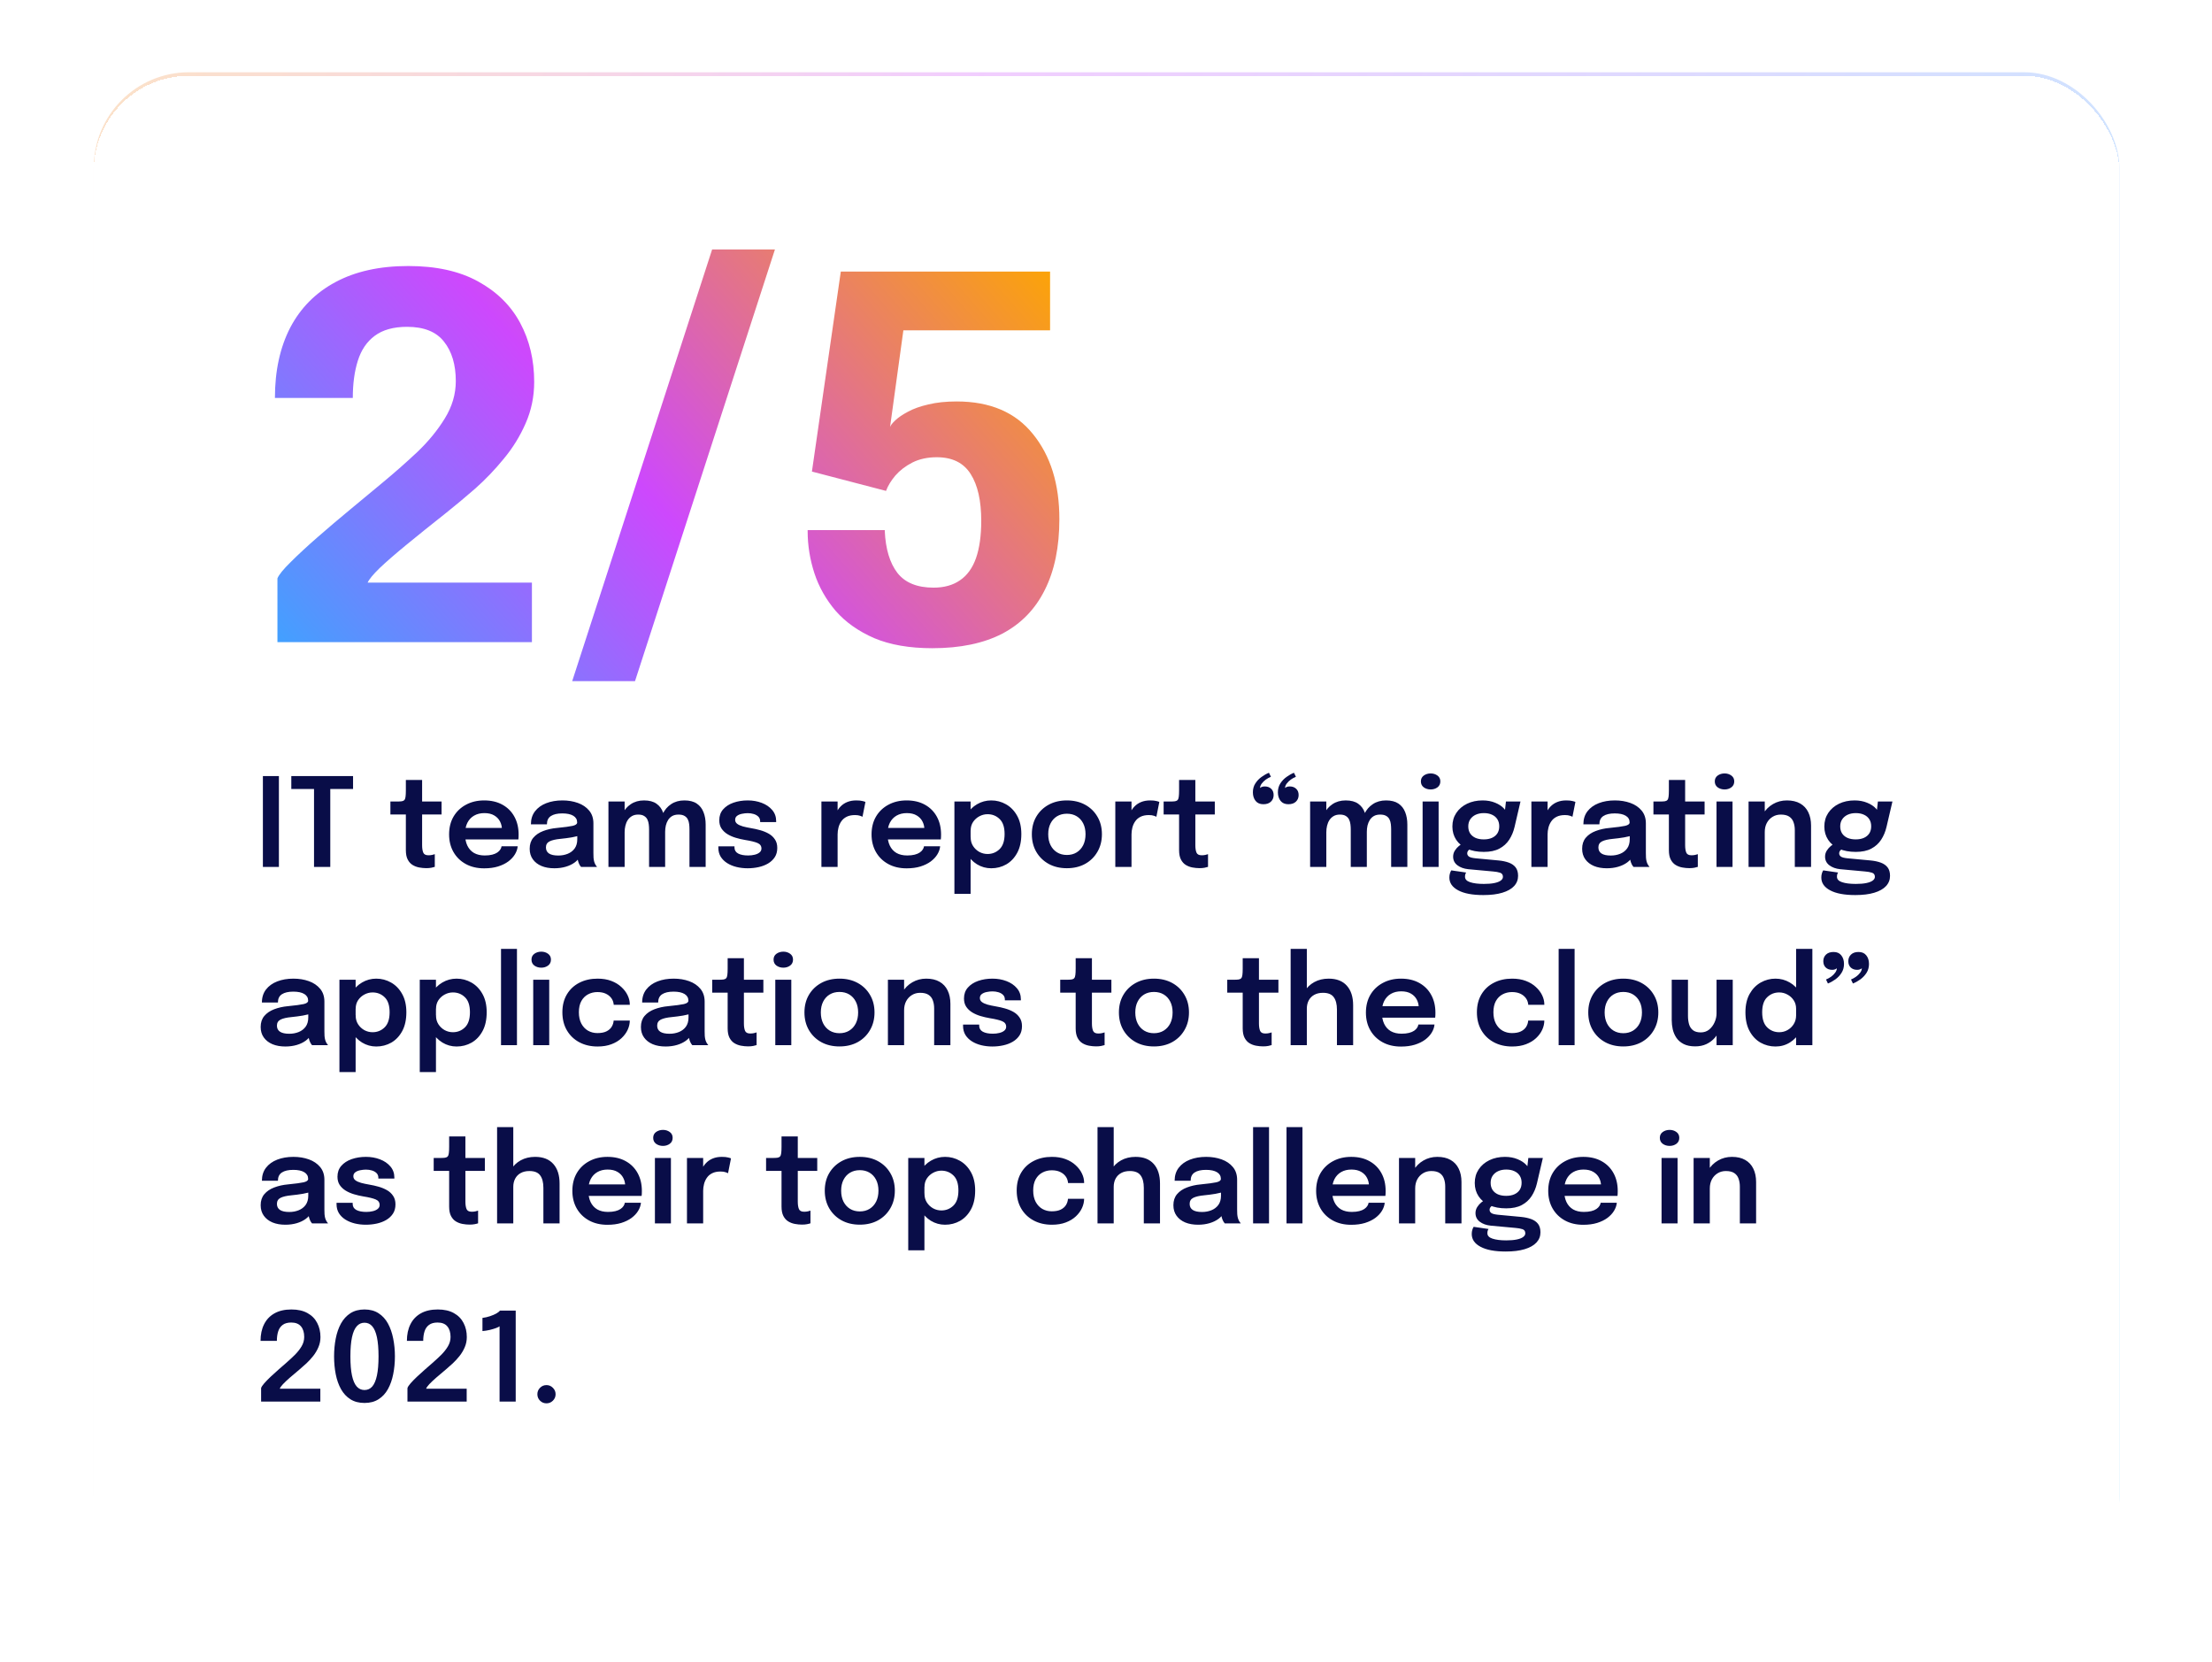 <svg width="720" height="541" viewBox="0 0 720 541" fill="none" xmlns="http://www.w3.org/2000/svg">
<g filter="url(#filter0_f_6341_31697)">
<rect x="689.844" y="517.891" width="659.319" height="494.378" rx="30.995" transform="rotate(180 689.844 517.891)" fill="url(#paint0_linear_6341_31697)" fill-opacity="0.27"/>
</g>
<g filter="url(#filter1_d_6341_31697)">
<rect x="30.523" y="23.516" width="659.32" height="494.379" rx="30.995" fill="white" shape-rendering="crispEdges"/>
<path d="M90.305 207.844V187.074C90.795 185.875 92.24 184.103 94.639 181.759C97.037 179.36 99.954 176.662 103.388 173.663C106.823 170.665 110.42 167.612 114.182 164.505C117.998 161.343 121.514 158.427 124.73 155.755C128.546 152.594 132.253 149.323 135.851 145.943C139.449 142.509 142.42 138.883 144.764 135.067C147.163 131.197 148.362 127.136 148.362 122.883C148.362 117.541 147.081 113.262 144.519 110.045C142.011 106.829 138.005 105.221 132.499 105.221C128.083 105.221 124.567 106.202 121.95 108.165C119.388 110.073 117.562 112.771 116.472 116.26C115.381 119.694 114.836 123.728 114.836 128.362H89.487C89.487 119.531 91.15 111.899 94.475 105.466C97.855 99.034 102.761 94.1 109.194 90.666C115.681 87.177 123.586 85.432 132.908 85.432C141.957 85.432 149.507 87.095 155.558 90.42C161.664 93.746 166.243 98.243 169.296 103.913C172.349 109.582 173.875 115.987 173.875 123.129C173.875 127.926 172.948 132.423 171.095 136.621C169.296 140.764 166.924 144.607 163.981 148.151C161.091 151.694 157.984 154.938 154.659 157.882C151.333 160.771 148.199 163.387 145.255 165.732C140.294 169.657 135.988 173.118 132.335 176.117C128.683 179.115 125.766 181.65 123.586 183.721C121.46 185.793 120.151 187.374 119.661 188.464H173.139V207.844H90.305ZM252.242 80.035L206.696 220.518H186.253L231.8 80.035H252.242ZM341.797 106.366H294.043L289.709 137.848C289.873 137.302 290.445 136.566 291.426 135.64C292.407 134.713 293.77 133.786 295.515 132.86C297.314 131.878 299.522 131.088 302.138 130.488C304.809 129.834 307.889 129.507 311.378 129.507C322.281 129.507 330.567 133.05 336.237 140.137C341.961 147.169 344.823 156.382 344.823 167.776C344.823 176.88 343.242 184.566 340.08 190.835C336.973 197.104 332.366 201.847 326.261 205.064C320.155 208.225 312.55 209.806 303.447 209.806C296.033 209.806 289.736 208.716 284.557 206.535C279.433 204.3 275.263 201.357 272.046 197.704C268.885 193.997 266.568 189.909 265.096 185.438C263.624 180.914 262.888 176.335 262.888 171.701C262.888 171.592 262.888 171.537 262.888 171.537C262.888 171.483 262.888 171.428 262.888 171.374H287.992C287.992 171.428 287.992 171.483 287.992 171.537C287.992 171.537 287.992 171.592 287.992 171.701C288.264 177.534 289.627 182.059 292.08 185.275C294.588 188.491 298.513 190.099 303.855 190.099C307.29 190.099 310.152 189.309 312.441 187.728C314.785 186.147 316.53 183.748 317.675 180.532C318.82 177.261 319.392 173.2 319.392 168.348C319.392 161.807 318.247 156.737 315.958 153.139C313.668 149.486 309.988 147.66 304.918 147.66C301.92 147.66 299.276 148.233 296.987 149.377C294.752 150.522 292.898 151.939 291.426 153.629C290.009 155.319 289 156.982 288.401 158.617L264.278 152.321L273.682 87.231H341.797V106.366Z" fill="url(#paint1_linear_6341_31697)"/>
<path d="M85.571 280.984V251.424H90.781V280.984H85.571ZM114.92 255.633H105.561L107.505 253.007V280.984H102.214V253.007L104.258 255.633H94.819V251.424H114.92V255.633ZM138.779 281.385C138.018 281.385 137.243 281.312 136.455 281.165C135.666 281.018 134.945 280.744 134.29 280.343C133.636 279.942 133.108 279.354 132.707 278.579C132.306 277.805 132.106 276.782 132.106 275.513C132.106 275.219 132.106 274.925 132.106 274.631C132.106 274.324 132.106 274.01 132.106 273.69V263.91H127.076V259.701H129.12C129.814 259.701 130.362 259.674 130.763 259.621C131.164 259.554 131.458 259.407 131.645 259.18C131.832 258.953 131.952 258.599 132.006 258.118C132.072 257.623 132.106 256.942 132.106 256.074V252.687H137.397V259.701H143.729V263.91H137.397V272.447C137.397 272.701 137.397 272.955 137.397 273.209C137.397 273.449 137.397 273.683 137.397 273.91C137.397 274.899 137.517 275.694 137.757 276.295C137.998 276.896 138.566 277.197 139.461 277.197C139.888 277.197 140.289 277.157 140.663 277.076C141.051 276.996 141.338 276.916 141.525 276.836V280.964C141.271 281.058 140.904 281.151 140.423 281.245C139.942 281.338 139.394 281.385 138.779 281.385ZM149.086 272.046V268.299H163.977L163.375 269.301C163.375 269.22 163.375 269.134 163.375 269.04C163.375 268.933 163.375 268.846 163.375 268.78C163.375 267.858 163.168 266.996 162.754 266.194C162.34 265.379 161.712 264.725 160.87 264.23C160.029 263.723 158.96 263.469 157.664 263.469C156.381 263.469 155.266 263.743 154.317 264.29C153.382 264.825 152.654 265.6 152.133 266.615C151.625 267.63 151.371 268.846 151.371 270.263C151.371 271.719 151.618 272.975 152.112 274.03C152.607 275.072 153.328 275.874 154.277 276.435C155.239 276.983 156.408 277.257 157.784 277.257C158.719 277.257 159.528 277.17 160.209 276.996C160.89 276.823 161.445 276.589 161.872 276.295C162.313 275.988 162.641 275.66 162.854 275.313C163.082 274.965 163.215 274.618 163.255 274.271H168.506C168.426 275.166 168.125 276.041 167.604 276.896C167.096 277.738 166.382 278.506 165.46 279.201C164.538 279.882 163.416 280.43 162.093 280.844C160.783 281.245 159.287 281.445 157.604 281.445C155.319 281.445 153.322 280.978 151.611 280.042C149.901 279.107 148.565 277.805 147.603 276.134C146.655 274.464 146.18 272.554 146.18 270.403C146.18 268.198 146.661 266.268 147.623 264.611C148.599 262.954 149.948 261.665 151.672 260.743C153.395 259.808 155.372 259.34 157.604 259.34C159.902 259.34 161.886 259.808 163.556 260.743C165.239 261.678 166.535 262.981 167.444 264.651C168.352 266.308 168.807 268.238 168.807 270.443C168.807 270.723 168.8 271.024 168.786 271.345C168.773 271.665 168.753 271.899 168.726 272.046H149.086ZM180.447 281.425C178.857 281.425 177.461 281.178 176.258 280.684C175.056 280.176 174.114 279.448 173.432 278.499C172.751 277.551 172.41 276.408 172.41 275.072C172.41 273.616 172.805 272.42 173.593 271.485C174.394 270.536 175.47 269.808 176.819 269.301C178.169 268.78 179.665 268.445 181.309 268.299C183.74 268.058 185.437 267.831 186.399 267.617C187.374 267.39 187.862 267.029 187.862 266.535C187.862 266.522 187.862 266.515 187.862 266.515C187.862 266.502 187.862 266.495 187.862 266.495C187.862 265.56 187.441 264.838 186.599 264.33C185.758 263.823 184.569 263.569 183.032 263.569C181.415 263.569 180.173 263.856 179.304 264.431C178.449 264.992 178.022 265.887 178.022 267.116H172.811C172.811 265.446 173.252 264.037 174.134 262.888C175.029 261.725 176.252 260.843 177.801 260.242C179.351 259.641 181.108 259.34 183.072 259.34C184.903 259.34 186.579 259.614 188.102 260.162C189.625 260.71 190.848 261.538 191.77 262.647C192.692 263.756 193.153 265.139 193.153 266.795C193.153 267.076 193.153 267.357 193.153 267.637C193.153 267.918 193.153 268.198 193.153 268.479V276.495C193.153 277.003 193.166 277.504 193.193 277.998C193.233 278.479 193.306 278.913 193.413 279.301C193.547 279.728 193.707 280.089 193.894 280.383C194.081 280.677 194.228 280.877 194.335 280.984H189.124C189.031 280.891 188.897 280.71 188.724 280.443C188.563 280.163 188.416 279.842 188.283 279.481C188.149 279.08 188.049 278.653 187.982 278.199C187.915 277.731 187.882 277.217 187.882 276.656L188.924 277.377C188.523 278.192 187.909 278.907 187.08 279.521C186.265 280.123 185.29 280.59 184.154 280.924C183.019 281.258 181.783 281.425 180.447 281.425ZM181.729 277.277C182.825 277.277 183.84 277.09 184.776 276.716C185.711 276.342 186.466 275.767 187.04 274.992C187.615 274.204 187.902 273.195 187.902 271.966V269.12L189.185 270.563C188.33 270.884 187.301 271.151 186.098 271.365C184.896 271.565 183.68 271.726 182.451 271.846C180.874 271.993 179.685 272.267 178.884 272.667C178.095 273.068 177.701 273.723 177.701 274.631C177.701 275.513 178.035 276.175 178.703 276.615C179.371 277.056 180.38 277.277 181.729 277.277ZM211.273 280.984V272.347C211.273 271.559 211.273 270.87 211.273 270.283C211.273 269.681 211.273 269.18 211.273 268.78C211.273 268.258 211.24 267.717 211.173 267.156C211.106 266.582 210.959 266.054 210.732 265.573C210.505 265.092 210.151 264.705 209.67 264.411C209.202 264.103 208.554 263.95 207.726 263.95C206.924 263.95 206.243 264.117 205.682 264.451C205.134 264.771 204.68 265.206 204.319 265.753C203.972 266.288 203.718 266.902 203.558 267.597C203.397 268.278 203.317 268.98 203.317 269.701L201.554 268.519C201.554 266.769 201.881 265.206 202.536 263.829C203.19 262.453 204.119 261.364 205.321 260.563C206.537 259.748 207.973 259.34 209.63 259.34C211.34 259.34 212.696 259.701 213.698 260.422C214.7 261.131 215.415 262.093 215.843 263.308C216.284 264.524 216.504 265.887 216.504 267.397C216.504 267.958 216.504 268.706 216.504 269.641C216.504 270.563 216.504 271.652 216.504 272.908V280.984H211.273ZM198.046 280.984V259.701H203.317V280.984H198.046ZM224.42 280.984V272.367C224.42 271.525 224.42 270.81 224.42 270.222C224.42 269.635 224.42 269.14 224.42 268.739C224.42 268.178 224.387 267.617 224.32 267.056C224.253 266.481 224.106 265.967 223.879 265.513C223.652 265.045 223.298 264.671 222.817 264.391C222.336 264.097 221.681 263.95 220.853 263.95C220.038 263.95 219.35 264.11 218.789 264.431C218.241 264.751 217.8 265.179 217.466 265.713C217.132 266.248 216.885 266.849 216.724 267.517C216.577 268.185 216.504 268.853 216.504 269.521L214.74 268.359C214.74 266.662 215.061 265.132 215.702 263.769C216.344 262.407 217.266 261.331 218.468 260.543C219.67 259.741 221.1 259.34 222.757 259.34C224.427 259.34 225.77 259.681 226.785 260.362C227.8 261.044 228.535 261.979 228.989 263.168C229.457 264.344 229.691 265.687 229.691 267.196C229.691 267.784 229.691 268.532 229.691 269.441C229.691 270.349 229.691 271.425 229.691 272.667V280.984H224.42ZM243.359 281.425C242.09 281.425 240.881 281.285 239.732 281.004C238.596 280.724 237.581 280.303 236.686 279.742C235.804 279.181 235.103 278.486 234.581 277.658C234.074 276.816 233.82 275.847 233.82 274.752C233.82 274.672 233.82 274.591 233.82 274.511C233.82 274.431 233.82 274.358 233.82 274.291H239.071C239.071 274.358 239.071 274.418 239.071 274.471C239.071 274.511 239.071 274.571 239.071 274.651C239.071 275.52 239.465 276.175 240.253 276.615C241.055 277.043 242.144 277.257 243.52 277.257C244.268 277.257 244.969 277.177 245.624 277.016C246.292 276.856 246.826 276.609 247.227 276.275C247.641 275.941 247.848 275.513 247.848 274.992C247.848 274.15 247.414 273.549 246.546 273.188C245.691 272.828 244.341 272.5 242.498 272.206C241.482 272.033 240.48 271.799 239.491 271.505C238.503 271.211 237.601 270.817 236.786 270.323C235.984 269.828 235.336 269.214 234.842 268.479C234.361 267.744 234.121 266.849 234.121 265.793C234.121 264.391 234.535 263.215 235.363 262.266C236.205 261.304 237.327 260.576 238.73 260.082C240.146 259.587 241.703 259.34 243.399 259.34C245.029 259.34 246.546 259.607 247.949 260.142C249.352 260.676 250.481 261.445 251.336 262.447C252.204 263.449 252.638 264.658 252.638 266.074C252.638 266.127 252.638 266.188 252.638 266.254C252.638 266.308 252.638 266.355 252.638 266.395H247.428C247.428 266.355 247.428 266.314 247.428 266.274C247.428 266.234 247.428 266.188 247.428 266.134C247.428 265.52 247.234 265.019 246.846 264.631C246.459 264.244 245.958 263.956 245.343 263.769C244.729 263.582 244.081 263.489 243.399 263.489C242.798 263.489 242.177 263.556 241.536 263.689C240.894 263.809 240.36 264.03 239.932 264.35C239.505 264.658 239.291 265.092 239.291 265.653C239.291 266.188 239.511 266.622 239.952 266.956C240.393 267.29 241.008 267.57 241.796 267.798C242.584 268.011 243.493 268.205 244.522 268.379C245.497 268.539 246.479 268.759 247.468 269.04C248.47 269.321 249.385 269.695 250.213 270.162C251.042 270.63 251.71 271.245 252.217 272.006C252.738 272.754 252.999 273.683 252.999 274.792C252.999 275.967 252.732 276.97 252.197 277.798C251.663 278.626 250.935 279.314 250.013 279.862C249.104 280.397 248.076 280.791 246.927 281.044C245.778 281.298 244.589 281.425 243.359 281.425ZM267.367 280.984V259.701H272.638V266.775L271.416 266.094C271.549 265.172 271.796 264.304 272.157 263.489C272.518 262.66 272.999 261.939 273.6 261.324C274.201 260.696 274.929 260.209 275.784 259.861C276.64 259.514 277.615 259.34 278.71 259.34C279.579 259.34 280.26 259.407 280.755 259.541C281.262 259.661 281.576 259.761 281.697 259.841L280.735 264.671C280.601 264.578 280.327 264.464 279.913 264.33C279.512 264.183 278.971 264.11 278.29 264.11C277.207 264.11 276.299 264.297 275.564 264.671C274.843 265.032 274.268 265.526 273.841 266.154C273.413 266.769 273.106 267.45 272.919 268.198C272.732 268.933 272.638 269.668 272.638 270.403V280.984H267.367ZM286.593 272.046V268.299H301.483L300.882 269.301C300.882 269.22 300.882 269.134 300.882 269.04C300.882 268.933 300.882 268.846 300.882 268.78C300.882 267.858 300.675 266.996 300.261 266.194C299.847 265.379 299.219 264.725 298.377 264.23C297.535 263.723 296.467 263.469 295.171 263.469C293.888 263.469 292.772 263.743 291.824 264.29C290.888 264.825 290.16 265.6 289.639 266.615C289.132 267.63 288.878 268.846 288.878 270.263C288.878 271.719 289.125 272.975 289.619 274.03C290.114 275.072 290.835 275.874 291.784 276.435C292.746 276.983 293.915 277.257 295.291 277.257C296.226 277.257 297.034 277.17 297.716 276.996C298.397 276.823 298.952 276.589 299.379 276.295C299.82 275.988 300.147 275.66 300.361 275.313C300.588 274.965 300.722 274.618 300.762 274.271H306.013C305.932 275.166 305.632 276.041 305.111 276.896C304.603 277.738 303.888 278.506 302.966 279.201C302.045 279.882 300.922 280.43 299.6 280.844C298.29 281.245 296.794 281.445 295.11 281.445C292.826 281.445 290.828 280.978 289.118 280.042C287.408 279.107 286.072 277.805 285.11 276.134C284.161 274.464 283.687 272.554 283.687 270.403C283.687 268.198 284.168 266.268 285.13 264.611C286.105 262.954 287.455 261.665 289.178 260.743C290.902 259.808 292.879 259.34 295.11 259.34C297.408 259.34 299.392 259.808 301.063 260.743C302.746 261.678 304.042 262.981 304.95 264.651C305.859 266.308 306.313 268.238 306.313 270.443C306.313 270.723 306.307 271.024 306.293 271.345C306.28 271.665 306.26 271.899 306.233 272.046H286.593ZM310.659 289.742V259.701H315.929V289.742H310.659ZM322.643 281.425C320.986 281.425 319.45 280.998 318.034 280.143C316.631 279.274 315.495 278.092 314.627 276.595C313.772 275.099 313.344 273.416 313.344 271.545C313.344 271.492 313.344 271.445 313.344 271.405C313.344 271.351 313.344 271.305 313.344 271.265L315.949 271.204C315.949 271.231 315.949 271.265 315.949 271.305C315.949 271.345 315.949 271.378 315.949 271.405C315.949 272.447 316.21 273.376 316.731 274.191C317.252 274.992 317.927 275.627 318.755 276.094C319.597 276.549 320.492 276.776 321.441 276.776C322.977 276.776 324.286 276.248 325.369 275.193C326.451 274.137 326.992 272.5 326.992 270.283C326.992 268.051 326.451 266.421 325.369 265.393C324.3 264.35 322.99 263.829 321.441 263.829C320.505 263.829 319.617 264.057 318.775 264.511C317.947 264.952 317.265 265.566 316.731 266.355C316.21 267.143 315.949 268.065 315.949 269.12L313.344 269C313.344 267.116 313.772 265.446 314.627 263.99C315.495 262.533 316.631 261.398 318.034 260.583C319.45 259.754 320.986 259.34 322.643 259.34C324.367 259.34 325.97 259.761 327.453 260.603C328.949 261.445 330.152 262.68 331.06 264.31C331.982 265.94 332.443 267.931 332.443 270.283C332.443 272.701 331.995 274.738 331.1 276.395C330.205 278.052 329.016 279.308 327.533 280.163C326.05 281.004 324.42 281.425 322.643 281.425ZM347.267 281.405C345.022 281.405 343.045 280.938 341.335 280.002C339.625 279.054 338.282 277.744 337.307 276.074C336.345 274.404 335.864 272.494 335.864 270.343C335.864 268.178 336.345 266.274 337.307 264.631C338.282 262.974 339.625 261.678 341.335 260.743C343.045 259.808 345.022 259.34 347.267 259.34C349.512 259.34 351.489 259.808 353.199 260.743C354.909 261.678 356.245 262.974 357.207 264.631C358.183 266.274 358.67 268.178 358.67 270.343C358.67 272.494 358.183 274.404 357.207 276.074C356.245 277.744 354.909 279.054 353.199 280.002C351.489 280.938 349.512 281.405 347.267 281.405ZM347.267 277.096C348.483 277.096 349.545 276.816 350.453 276.255C351.362 275.694 352.07 274.912 352.578 273.91C353.086 272.895 353.339 271.705 353.339 270.343C353.339 268.98 353.086 267.804 352.578 266.816C352.07 265.813 351.362 265.039 350.453 264.491C349.545 263.943 348.483 263.669 347.267 263.669C346.065 263.669 345.002 263.943 344.08 264.491C343.172 265.039 342.464 265.813 341.956 266.816C341.448 267.804 341.195 268.98 341.195 270.343C341.195 271.705 341.448 272.895 341.956 273.91C342.464 274.912 343.172 275.694 344.08 276.255C345.002 276.816 346.065 277.096 347.267 277.096ZM363.031 280.984V259.701H368.302V266.775L367.079 266.094C367.213 265.172 367.46 264.304 367.821 263.489C368.181 262.66 368.662 261.939 369.264 261.324C369.865 260.696 370.593 260.209 371.448 259.861C372.303 259.514 373.279 259.34 374.374 259.34C375.243 259.34 375.924 259.407 376.418 259.541C376.926 259.661 377.24 259.761 377.36 259.841L376.398 264.671C376.265 264.578 375.991 264.464 375.577 264.33C375.176 264.183 374.635 264.11 373.953 264.11C372.871 264.11 371.963 264.297 371.228 264.671C370.506 265.032 369.932 265.526 369.504 266.154C369.077 266.769 368.769 267.45 368.582 268.198C368.395 268.933 368.302 269.668 368.302 270.403V280.984H363.031ZM390.464 281.385C389.702 281.385 388.928 281.312 388.139 281.165C387.351 281.018 386.63 280.744 385.975 280.343C385.32 279.942 384.792 279.354 384.392 278.579C383.991 277.805 383.79 276.782 383.79 275.513C383.79 275.219 383.79 274.925 383.79 274.631C383.79 274.324 383.79 274.01 383.79 273.69V263.91H378.76V259.701H380.804C381.499 259.701 382.047 259.674 382.448 259.621C382.849 259.554 383.142 259.407 383.33 259.18C383.517 258.953 383.637 258.599 383.69 258.118C383.757 257.623 383.79 256.942 383.79 256.074V252.687H389.081V259.701H395.414V263.91H389.081V272.447C389.081 272.701 389.081 272.955 389.081 273.209C389.081 273.449 389.081 273.683 389.081 273.91C389.081 274.899 389.201 275.694 389.442 276.295C389.682 276.896 390.25 277.197 391.145 277.197C391.573 277.197 391.974 277.157 392.348 277.076C392.735 276.996 393.023 276.916 393.21 276.836V280.964C392.956 281.058 392.588 281.151 392.107 281.245C391.626 281.338 391.079 281.385 390.464 281.385ZM411.679 254.791C412.534 254.791 413.229 255.045 413.763 255.553C414.298 256.047 414.565 256.728 414.565 257.597C414.565 258.465 414.271 259.18 413.683 259.741C413.109 260.302 412.287 260.583 411.218 260.583C410.123 260.583 409.281 260.222 408.693 259.501C408.105 258.766 407.811 257.831 407.811 256.695C407.811 255.599 408.078 254.637 408.613 253.809C409.147 252.981 409.815 252.279 410.617 251.705C411.432 251.117 412.24 250.663 413.042 250.342L413.683 251.645C413.135 251.858 412.588 252.159 412.04 252.546C411.505 252.934 411.058 253.368 410.697 253.849C410.336 254.33 410.149 254.818 410.136 255.312C410.189 255.219 410.35 255.112 410.617 254.991C410.898 254.858 411.252 254.791 411.679 254.791ZM419.816 254.791C420.671 254.791 421.366 255.045 421.9 255.553C422.434 256.047 422.702 256.728 422.702 257.597C422.702 258.465 422.408 259.18 421.82 259.741C421.245 260.302 420.424 260.583 419.355 260.583C418.259 260.583 417.418 260.222 416.83 259.501C416.242 258.766 415.948 257.831 415.948 256.695C415.948 255.599 416.215 254.637 416.75 253.809C417.284 252.981 417.952 252.279 418.754 251.705C419.569 251.117 420.377 250.663 421.179 250.342L421.82 251.645C421.272 251.858 420.724 252.159 420.176 252.546C419.642 252.934 419.194 253.368 418.834 253.849C418.473 254.33 418.286 254.818 418.273 255.312C418.326 255.219 418.486 255.112 418.754 254.991C419.034 254.858 419.388 254.791 419.816 254.791ZM439.668 280.984V272.347C439.668 271.559 439.668 270.87 439.668 270.283C439.668 269.681 439.668 269.18 439.668 268.78C439.668 268.258 439.635 267.717 439.568 267.156C439.501 266.582 439.354 266.054 439.127 265.573C438.9 265.092 438.546 264.705 438.065 264.411C437.597 264.103 436.949 263.95 436.121 263.95C435.319 263.95 434.638 264.117 434.077 264.451C433.529 264.771 433.075 265.206 432.714 265.753C432.367 266.288 432.113 266.902 431.953 267.597C431.792 268.278 431.712 268.98 431.712 269.701L429.949 268.519C429.949 266.769 430.276 265.206 430.931 263.829C431.585 262.453 432.514 261.364 433.716 260.563C434.932 259.748 436.368 259.34 438.025 259.34C439.735 259.34 441.091 259.701 442.093 260.422C443.095 261.131 443.81 262.093 444.238 263.308C444.679 264.524 444.899 265.887 444.899 267.397C444.899 267.958 444.899 268.706 444.899 269.641C444.899 270.563 444.899 271.652 444.899 272.908V280.984H439.668ZM426.441 280.984V259.701H431.712V280.984H426.441ZM452.815 280.984V272.367C452.815 271.525 452.815 270.81 452.815 270.222C452.815 269.635 452.815 269.14 452.815 268.739C452.815 268.178 452.782 267.617 452.715 267.056C452.648 266.481 452.501 265.967 452.274 265.513C452.047 265.045 451.693 264.671 451.212 264.391C450.731 264.097 450.076 263.95 449.248 263.95C448.433 263.95 447.745 264.11 447.184 264.431C446.636 264.751 446.195 265.179 445.861 265.713C445.527 266.248 445.28 266.849 445.119 267.517C444.973 268.185 444.899 268.853 444.899 269.521L443.135 268.359C443.135 266.662 443.456 265.132 444.097 263.769C444.739 262.407 445.661 261.331 446.863 260.543C448.065 259.741 449.495 259.34 451.152 259.34C452.822 259.34 454.165 259.681 455.18 260.362C456.195 261.044 456.93 261.979 457.384 263.168C457.852 264.344 458.086 265.687 458.086 267.196C458.086 267.784 458.086 268.532 458.086 269.441C458.086 270.349 458.086 271.425 458.086 272.667V280.984H452.815ZM463.057 280.984V259.701H468.267V280.984H463.057ZM465.682 255.773C464.827 255.773 464.079 255.546 463.437 255.092C462.809 254.624 462.496 253.976 462.496 253.148C462.496 252.333 462.809 251.698 463.437 251.244C464.079 250.79 464.827 250.562 465.682 250.562C466.524 250.562 467.259 250.79 467.887 251.244C468.514 251.698 468.828 252.333 468.828 253.148C468.828 253.976 468.514 254.624 467.887 255.092C467.259 255.546 466.524 255.773 465.682 255.773ZM487.8 278.88C489.055 279 490.158 279.234 491.106 279.582C492.055 279.929 492.796 280.443 493.331 281.125C493.865 281.819 494.132 282.741 494.132 283.89C494.132 285.173 493.698 286.282 492.83 287.217C491.961 288.152 490.685 288.874 489.002 289.381C487.332 289.889 485.274 290.143 482.829 290.143C479.276 290.143 476.543 289.629 474.633 288.6C472.722 287.584 471.767 286.202 471.767 284.451C471.767 283.957 471.827 283.51 471.947 283.109C472.067 282.708 472.214 282.374 472.388 282.107L477.218 282.808C477.138 282.915 477.058 283.082 476.977 283.309C476.897 283.55 476.857 283.837 476.857 284.171C476.857 284.999 477.412 285.594 478.521 285.955C479.643 286.329 481.133 286.516 482.99 286.516C484.353 286.516 485.488 286.422 486.397 286.235C487.319 286.048 488.013 285.781 488.481 285.433C488.962 285.086 489.202 284.679 489.202 284.211C489.202 283.516 488.888 283.069 488.26 282.868C487.633 282.668 486.884 282.534 486.016 282.467L477.939 281.726C476.497 281.579 475.307 281.151 474.372 280.443C473.45 279.735 472.989 278.8 472.989 277.638C472.989 276.929 473.176 276.275 473.551 275.674C473.938 275.072 474.379 274.571 474.873 274.17C475.368 273.756 475.788 273.502 476.136 273.409L479.142 274.892C478.861 274.932 478.527 275.112 478.14 275.433C477.766 275.754 477.579 276.134 477.579 276.575C477.579 276.99 477.766 277.337 478.14 277.618C478.514 277.885 479.235 278.072 480.304 278.179L487.8 278.88ZM490.184 259.701H494.914L492.99 267.958C492.629 269.508 492.048 270.897 491.247 272.126C490.445 273.355 489.376 274.324 488.04 275.032C486.704 275.74 485.021 276.094 482.99 276.094C480.879 276.094 479.055 275.754 477.519 275.072C475.995 274.378 474.82 273.409 473.991 272.166C473.163 270.911 472.749 269.468 472.749 267.838C472.749 266.168 473.17 264.698 474.011 263.429C474.867 262.146 476.036 261.144 477.519 260.422C479.015 259.701 480.705 259.34 482.589 259.34C484.112 259.34 485.481 259.594 486.697 260.102C487.913 260.596 488.882 261.244 489.603 262.046C490.338 262.847 490.732 263.702 490.786 264.611L489.603 264.831L490.184 259.701ZM482.97 272.026C483.998 272.026 484.887 271.859 485.635 271.525C486.383 271.191 486.965 270.71 487.379 270.082C487.793 269.441 488 268.666 488 267.757C488 266.862 487.793 266.094 487.379 265.453C486.965 264.811 486.383 264.324 485.635 263.99C484.887 263.642 484.005 263.469 482.99 263.469C482.001 263.469 481.126 263.642 480.364 263.99C479.603 264.337 479.002 264.838 478.561 265.493C478.133 266.134 477.919 266.902 477.919 267.798C477.919 268.693 478.127 269.461 478.541 270.102C478.968 270.73 479.556 271.211 480.304 271.545C481.066 271.866 481.954 272.026 482.97 272.026ZM498.463 280.984V259.701H503.734V266.775L502.511 266.094C502.645 265.172 502.892 264.304 503.253 263.489C503.614 262.66 504.095 261.939 504.696 261.324C505.297 260.696 506.025 260.209 506.88 259.861C507.735 259.514 508.711 259.34 509.806 259.34C510.675 259.34 511.356 259.407 511.85 259.541C512.358 259.661 512.672 259.761 512.792 259.841L511.83 264.671C511.697 264.578 511.423 264.464 511.009 264.33C510.608 264.183 510.067 264.11 509.385 264.11C508.303 264.11 507.395 264.297 506.66 264.671C505.938 265.032 505.364 265.526 504.936 266.154C504.509 266.769 504.202 267.45 504.014 268.198C503.827 268.933 503.734 269.668 503.734 270.403V280.984H498.463ZM523.02 281.425C521.43 281.425 520.034 281.178 518.831 280.684C517.629 280.176 516.687 279.448 516.005 278.499C515.324 277.551 514.983 276.408 514.983 275.072C514.983 273.616 515.378 272.42 516.166 271.485C516.967 270.536 518.043 269.808 519.392 269.301C520.742 268.78 522.238 268.445 523.882 268.299C526.313 268.058 528.01 267.831 528.972 267.617C529.947 267.39 530.435 267.029 530.435 266.535C530.435 266.522 530.435 266.515 530.435 266.515C530.435 266.502 530.435 266.495 530.435 266.495C530.435 265.56 530.014 264.838 529.172 264.33C528.331 263.823 527.141 263.569 525.605 263.569C523.988 263.569 522.746 263.856 521.877 264.431C521.022 264.992 520.595 265.887 520.595 267.116H515.384C515.384 265.446 515.825 264.037 516.707 262.888C517.602 261.725 518.825 260.843 520.374 260.242C521.924 259.641 523.681 259.34 525.645 259.34C527.475 259.34 529.152 259.614 530.675 260.162C532.198 260.71 533.421 261.538 534.343 262.647C535.265 263.756 535.726 265.139 535.726 266.795C535.726 267.076 535.726 267.357 535.726 267.637C535.726 267.918 535.726 268.198 535.726 268.479V276.495C535.726 277.003 535.739 277.504 535.766 277.998C535.806 278.479 535.879 278.913 535.986 279.301C536.12 279.728 536.28 280.089 536.467 280.383C536.654 280.677 536.801 280.877 536.908 280.984H531.697C531.604 280.891 531.47 280.71 531.297 280.443C531.136 280.163 530.989 279.842 530.856 279.481C530.722 279.08 530.622 278.653 530.555 278.199C530.488 277.731 530.455 277.217 530.455 276.656L531.497 277.377C531.096 278.192 530.482 278.907 529.653 279.521C528.838 280.123 527.863 280.59 526.727 280.924C525.592 281.258 524.356 281.425 523.02 281.425ZM524.302 277.277C525.398 277.277 526.413 277.09 527.349 276.716C528.284 276.342 529.039 275.767 529.613 274.992C530.188 274.204 530.475 273.195 530.475 271.966V269.12L531.758 270.563C530.902 270.884 529.874 271.151 528.671 271.365C527.469 271.565 526.253 271.726 525.024 271.846C523.447 271.993 522.258 272.267 521.457 272.667C520.668 273.068 520.274 273.723 520.274 274.631C520.274 275.513 520.608 276.175 521.276 276.615C521.944 277.056 522.953 277.277 524.302 277.277ZM549.89 281.385C549.129 281.385 548.354 281.312 547.566 281.165C546.777 281.018 546.056 280.744 545.401 280.343C544.747 279.942 544.219 279.354 543.818 278.579C543.417 277.805 543.217 276.782 543.217 275.513C543.217 275.219 543.217 274.925 543.217 274.631C543.217 274.324 543.217 274.01 543.217 273.69V263.91H538.187V259.701H540.231C540.926 259.701 541.473 259.674 541.874 259.621C542.275 259.554 542.569 259.407 542.756 259.18C542.943 258.953 543.063 258.599 543.117 258.118C543.183 257.623 543.217 256.942 543.217 256.074V252.687H548.508V259.701H554.841V263.91H548.508V272.447C548.508 272.701 548.508 272.955 548.508 273.209C548.508 273.449 548.508 273.683 548.508 273.91C548.508 274.899 548.628 275.694 548.868 276.295C549.109 276.896 549.677 277.197 550.572 277.197C550.999 277.197 551.4 277.157 551.774 277.076C552.162 276.996 552.449 276.916 552.636 276.836V280.964C552.382 281.058 552.015 281.151 551.534 281.245C551.053 281.338 550.505 281.385 549.89 281.385ZM558.72 280.984V259.701H563.931V280.984H558.72ZM561.346 255.773C560.491 255.773 559.742 255.546 559.101 255.092C558.473 254.624 558.159 253.976 558.159 253.148C558.159 252.333 558.473 251.698 559.101 251.244C559.742 250.79 560.491 250.562 561.346 250.562C562.187 250.562 562.922 250.79 563.55 251.244C564.178 251.698 564.492 252.333 564.492 253.148C564.492 253.976 564.178 254.624 563.55 255.092C562.922 255.546 562.187 255.773 561.346 255.773ZM584.205 280.984V271.545C584.205 271.011 584.205 270.543 584.205 270.142C584.205 269.728 584.205 269.354 584.205 269.02C584.205 268.058 584.064 267.196 583.784 266.435C583.517 265.66 583.049 265.052 582.381 264.611C581.726 264.17 580.818 263.95 579.655 263.95C578.64 263.95 577.738 264.197 576.95 264.691C576.162 265.172 575.54 265.84 575.086 266.695C574.645 267.537 574.425 268.512 574.425 269.621L572.641 268.519C572.641 266.742 573.042 265.165 573.844 263.789C574.659 262.4 575.747 261.311 577.11 260.523C578.473 259.734 579.983 259.34 581.639 259.34C583.35 259.34 584.786 259.674 585.948 260.342C587.124 261.01 588.006 261.959 588.594 263.188C589.195 264.417 589.496 265.86 589.496 267.517C589.496 268.158 589.496 268.88 589.496 269.681C589.496 270.483 589.496 271.271 589.496 272.046V280.984H584.205ZM569.154 280.984V259.701H574.425V280.984H569.154ZM608.867 278.88C610.122 279 611.225 279.234 612.173 279.582C613.122 279.929 613.863 280.443 614.398 281.125C614.932 281.819 615.199 282.741 615.199 283.89C615.199 285.173 614.765 286.282 613.897 287.217C613.028 288.152 611.752 288.874 610.069 289.381C608.399 289.889 606.341 290.143 603.896 290.143C600.342 290.143 597.61 289.629 595.7 288.6C593.789 287.584 592.834 286.202 592.834 284.451C592.834 283.957 592.894 283.51 593.014 283.109C593.134 282.708 593.281 282.374 593.455 282.107L598.285 282.808C598.205 282.915 598.125 283.082 598.044 283.309C597.964 283.55 597.924 283.837 597.924 284.171C597.924 284.999 598.479 285.594 599.588 285.955C600.71 286.329 602.2 286.516 604.057 286.516C605.42 286.516 606.555 286.422 607.464 286.235C608.386 286.048 609.08 285.781 609.548 285.433C610.029 285.086 610.269 284.679 610.269 284.211C610.269 283.516 609.955 283.069 609.327 282.868C608.7 282.668 607.951 282.534 607.083 282.467L599.006 281.726C597.564 281.579 596.374 281.151 595.439 280.443C594.517 279.735 594.056 278.8 594.056 277.638C594.056 276.929 594.243 276.275 594.617 275.674C595.005 275.072 595.446 274.571 595.94 274.17C596.435 273.756 596.855 273.502 597.203 273.409L600.209 274.892C599.928 274.932 599.594 275.112 599.207 275.433C598.833 275.754 598.646 276.134 598.646 276.575C598.646 276.99 598.833 277.337 599.207 277.618C599.581 277.885 600.302 278.072 601.371 278.179L608.867 278.88ZM611.251 259.701H615.981L614.057 267.958C613.696 269.508 613.115 270.897 612.314 272.126C611.512 273.355 610.443 274.324 609.107 275.032C607.771 275.74 606.088 276.094 604.057 276.094C601.946 276.094 600.122 275.754 598.586 275.072C597.062 274.378 595.887 273.409 595.058 272.166C594.23 270.911 593.816 269.468 593.816 267.838C593.816 266.168 594.237 264.698 595.078 263.429C595.934 262.146 597.103 261.144 598.586 260.422C600.082 259.701 601.772 259.34 603.656 259.34C605.179 259.34 606.548 259.594 607.764 260.102C608.98 260.596 609.949 261.244 610.67 262.046C611.405 262.847 611.799 263.702 611.853 264.611L610.67 264.831L611.251 259.701ZM604.037 272.026C605.065 272.026 605.954 271.859 606.702 271.525C607.45 271.191 608.031 270.71 608.446 270.082C608.86 269.441 609.067 268.666 609.067 267.757C609.067 266.862 608.86 266.094 608.446 265.453C608.031 264.811 607.45 264.324 606.702 263.99C605.954 263.642 605.072 263.469 604.057 263.469C603.068 263.469 602.193 263.642 601.431 263.99C600.67 264.337 600.069 264.838 599.628 265.493C599.2 266.134 598.986 266.902 598.986 267.798C598.986 268.693 599.193 269.461 599.608 270.102C600.035 270.73 600.623 271.211 601.371 271.545C602.133 271.866 603.021 272.026 604.037 272.026ZM92.886 339.425C91.296 339.425 89.9 339.178 88.697 338.684C87.495 338.176 86.553 337.448 85.871 336.499C85.19 335.551 84.849 334.408 84.849 333.072C84.849 331.616 85.243 330.42 86.032 329.485C86.833 328.536 87.909 327.808 89.258 327.301C90.608 326.78 92.104 326.445 93.747 326.299C96.179 326.058 97.876 325.831 98.838 325.617C99.813 325.39 100.301 325.029 100.301 324.535C100.301 324.522 100.301 324.515 100.301 324.515C100.301 324.502 100.301 324.495 100.301 324.495C100.301 323.56 99.88 322.838 99.038 322.33C98.196 321.823 97.007 321.569 95.471 321.569C93.854 321.569 92.612 321.856 91.743 322.431C90.888 322.992 90.461 323.887 90.461 325.116H85.25C85.25 323.446 85.691 322.037 86.573 320.888C87.468 319.725 88.69 318.843 90.24 318.242C91.79 317.641 93.547 317.34 95.511 317.34C97.341 317.34 99.018 317.614 100.541 318.162C102.064 318.71 103.287 319.538 104.209 320.647C105.131 321.756 105.591 323.139 105.591 324.795C105.591 325.076 105.591 325.357 105.591 325.637C105.591 325.918 105.591 326.198 105.591 326.479V334.495C105.591 335.003 105.605 335.504 105.632 335.998C105.672 336.479 105.745 336.913 105.852 337.301C105.986 337.728 106.146 338.089 106.333 338.383C106.52 338.677 106.667 338.877 106.774 338.984H101.563C101.47 338.891 101.336 338.71 101.162 338.443C101.002 338.163 100.855 337.842 100.722 337.481C100.588 337.08 100.488 336.653 100.421 336.199C100.354 335.731 100.321 335.217 100.321 334.656L101.363 335.377C100.962 336.192 100.347 336.907 99.519 337.521C98.704 338.123 97.729 338.59 96.593 338.924C95.457 339.258 94.222 339.425 92.886 339.425ZM94.168 335.277C95.264 335.277 96.279 335.09 97.214 334.716C98.15 334.342 98.904 333.767 99.479 332.992C100.054 332.204 100.341 331.195 100.341 329.966V327.12L101.623 328.563C100.768 328.884 99.74 329.151 98.537 329.365C97.335 329.565 96.119 329.726 94.89 329.846C93.313 329.993 92.124 330.267 91.322 330.667C90.534 331.068 90.14 331.723 90.14 332.631C90.14 333.513 90.474 334.175 91.142 334.615C91.81 335.056 92.819 335.277 94.168 335.277ZM110.485 347.742V317.701H115.756V347.742H110.485ZM122.47 339.425C120.813 339.425 119.276 338.998 117.86 338.143C116.457 337.274 115.322 336.092 114.453 334.595C113.598 333.099 113.171 331.416 113.171 329.545C113.171 329.492 113.171 329.445 113.171 329.405C113.171 329.351 113.171 329.305 113.171 329.265L115.776 329.204C115.776 329.231 115.776 329.265 115.776 329.305C115.776 329.345 115.776 329.378 115.776 329.405C115.776 330.447 116.036 331.376 116.558 332.191C117.079 332.992 117.753 333.627 118.582 334.094C119.423 334.549 120.319 334.776 121.267 334.776C122.804 334.776 124.113 334.248 125.195 333.193C126.277 332.137 126.818 330.5 126.818 328.283C126.818 326.051 126.277 324.421 125.195 323.393C124.126 322.35 122.817 321.829 121.267 321.829C120.332 321.829 119.443 322.057 118.602 322.511C117.773 322.952 117.092 323.566 116.558 324.355C116.036 325.143 115.776 326.065 115.776 327.12L113.171 327C113.171 325.116 113.598 323.446 114.453 321.99C115.322 320.533 116.457 319.398 117.86 318.583C119.276 317.754 120.813 317.34 122.47 317.34C124.193 317.34 125.796 317.761 127.279 318.603C128.776 319.445 129.978 320.68 130.887 322.31C131.809 323.94 132.27 325.931 132.27 328.283C132.27 330.701 131.822 332.738 130.927 334.395C130.032 336.052 128.843 337.308 127.36 338.163C125.877 339.004 124.247 339.425 122.47 339.425ZM136.632 347.742V317.701H141.903V347.742H136.632ZM148.617 339.425C146.96 339.425 145.423 338.998 144.007 338.143C142.604 337.274 141.469 336.092 140.6 334.595C139.745 333.099 139.318 331.416 139.318 329.545C139.318 329.492 139.318 329.445 139.318 329.405C139.318 329.351 139.318 329.305 139.318 329.265L141.923 329.204C141.923 329.231 141.923 329.265 141.923 329.305C141.923 329.345 141.923 329.378 141.923 329.405C141.923 330.447 142.184 331.376 142.705 332.191C143.226 332.992 143.9 333.627 144.729 334.094C145.57 334.549 146.466 334.776 147.414 334.776C148.951 334.776 150.26 334.248 151.342 333.193C152.424 332.137 152.965 330.5 152.965 328.283C152.965 326.051 152.424 324.421 151.342 323.393C150.273 322.35 148.964 321.829 147.414 321.829C146.479 321.829 145.59 322.057 144.749 322.511C143.92 322.952 143.239 323.566 142.705 324.355C142.184 325.143 141.923 326.065 141.923 327.12L139.318 327C139.318 325.116 139.745 323.446 140.6 321.99C141.469 320.533 142.604 319.398 144.007 318.583C145.423 317.754 146.96 317.34 148.617 317.34C150.34 317.34 151.943 317.761 153.426 318.603C154.923 319.445 156.125 320.68 157.034 322.31C157.956 323.94 158.417 325.931 158.417 328.283C158.417 330.701 157.969 332.738 157.074 334.395C156.179 336.052 154.99 337.308 153.507 338.163C152.024 339.004 150.394 339.425 148.617 339.425ZM168.27 307.661V338.984H163.08V307.661H168.27ZM173.561 338.984V317.701H178.771V338.984H173.561ZM176.186 313.773C175.331 313.773 174.583 313.546 173.941 313.092C173.313 312.624 172.999 311.976 172.999 311.148C172.999 310.333 173.313 309.698 173.941 309.244C174.583 308.79 175.331 308.562 176.186 308.562C177.028 308.562 177.762 308.79 178.39 309.244C179.018 309.698 179.332 310.333 179.332 311.148C179.332 311.976 179.018 312.624 178.39 313.092C177.762 313.546 177.028 313.773 176.186 313.773ZM194.516 339.425C192.271 339.425 190.287 338.964 188.564 338.042C186.84 337.121 185.491 335.825 184.515 334.155C183.54 332.484 183.052 330.527 183.052 328.283C183.052 326.051 183.54 324.114 184.515 322.471C185.491 320.827 186.84 319.565 188.564 318.683C190.287 317.788 192.271 317.34 194.516 317.34C196.199 317.34 197.689 317.587 198.985 318.082C200.281 318.576 201.37 319.237 202.252 320.066C203.147 320.881 203.828 321.783 204.296 322.771C204.763 323.747 204.997 324.722 204.997 325.697C204.997 325.724 204.997 325.751 204.997 325.777C204.997 325.804 204.997 325.831 204.997 325.858H199.766C199.766 325.791 199.76 325.717 199.746 325.637C199.733 325.557 199.72 325.477 199.706 325.397C199.599 324.715 199.326 324.101 198.885 323.553C198.444 322.992 197.856 322.544 197.121 322.21C196.386 321.876 195.498 321.709 194.456 321.709C193.347 321.709 192.331 321.956 191.409 322.451C190.501 322.932 189.773 323.66 189.225 324.635C188.691 325.61 188.423 326.826 188.423 328.283C188.423 329.726 188.691 330.955 189.225 331.97C189.759 332.972 190.481 333.74 191.389 334.275C192.311 334.796 193.333 335.056 194.456 335.056C195.645 335.056 196.613 334.876 197.362 334.515C198.123 334.141 198.698 333.647 199.085 333.032C199.473 332.404 199.693 331.723 199.746 330.988H204.997C204.997 331.977 204.77 332.972 204.316 333.974C203.861 334.963 203.193 335.871 202.312 336.7C201.43 337.528 200.334 338.189 199.025 338.684C197.729 339.178 196.226 339.425 194.516 339.425ZM216.653 339.425C215.063 339.425 213.667 339.178 212.465 338.684C211.262 338.176 210.32 337.448 209.639 336.499C208.958 335.551 208.617 334.408 208.617 333.072C208.617 331.616 209.011 330.42 209.799 329.485C210.601 328.536 211.677 327.808 213.026 327.301C214.375 326.78 215.872 326.445 217.515 326.299C219.947 326.058 221.644 325.831 222.605 325.617C223.581 325.39 224.068 325.029 224.068 324.535C224.068 324.522 224.068 324.515 224.068 324.515C224.068 324.502 224.068 324.495 224.068 324.495C224.068 323.56 223.648 322.838 222.806 322.33C221.964 321.823 220.775 321.569 219.239 321.569C217.622 321.569 216.379 321.856 215.511 322.431C214.656 322.992 214.228 323.887 214.228 325.116H209.018C209.018 323.446 209.459 322.037 210.341 320.888C211.236 319.725 212.458 318.843 214.008 318.242C215.558 317.641 217.315 317.34 219.279 317.34C221.109 317.34 222.786 317.614 224.309 318.162C225.832 318.71 227.055 319.538 227.976 320.647C228.898 321.756 229.359 323.139 229.359 324.795C229.359 325.076 229.359 325.357 229.359 325.637C229.359 325.918 229.359 326.198 229.359 326.479V334.495C229.359 335.003 229.373 335.504 229.399 335.998C229.439 336.479 229.513 336.913 229.62 337.301C229.753 337.728 229.914 338.089 230.101 338.383C230.288 338.677 230.435 338.877 230.542 338.984H225.331C225.238 338.891 225.104 338.71 224.93 338.443C224.77 338.163 224.623 337.842 224.489 337.481C224.356 337.08 224.256 336.653 224.189 336.199C224.122 335.731 224.089 335.217 224.089 334.656L225.131 335.377C224.73 336.192 224.115 336.907 223.287 337.521C222.472 338.123 221.497 338.59 220.361 338.924C219.225 339.258 217.989 339.425 216.653 339.425ZM217.936 335.277C219.032 335.277 220.047 335.09 220.982 334.716C221.917 334.342 222.672 333.767 223.247 332.992C223.821 332.204 224.109 331.195 224.109 329.966V327.12L225.391 328.563C224.536 328.884 223.507 329.151 222.305 329.365C221.102 329.565 219.887 329.726 218.657 329.846C217.081 329.993 215.892 330.267 215.09 330.667C214.302 331.068 213.908 331.723 213.908 332.631C213.908 333.513 214.242 334.175 214.91 334.615C215.578 335.056 216.587 335.277 217.936 335.277ZM243.524 339.385C242.763 339.385 241.988 339.312 241.199 339.165C240.411 339.018 239.69 338.744 239.035 338.343C238.38 337.942 237.853 337.354 237.452 336.579C237.051 335.805 236.85 334.782 236.85 333.513C236.85 333.219 236.85 332.925 236.85 332.631C236.85 332.324 236.85 332.01 236.85 331.69V321.91H231.82V317.701H233.864C234.559 317.701 235.107 317.674 235.508 317.621C235.909 317.554 236.202 317.407 236.39 317.18C236.577 316.953 236.697 316.599 236.75 316.118C236.817 315.623 236.85 314.942 236.85 314.074V310.687H242.141V317.701H248.474V321.91H242.141V330.447C242.141 330.701 242.141 330.955 242.141 331.209C242.141 331.449 242.141 331.683 242.141 331.91C242.141 332.899 242.261 333.694 242.502 334.295C242.742 334.896 243.31 335.197 244.205 335.197C244.633 335.197 245.034 335.157 245.408 335.076C245.795 334.996 246.083 334.916 246.27 334.836V338.964C246.016 339.058 245.648 339.151 245.167 339.245C244.686 339.338 244.139 339.385 243.524 339.385ZM252.354 338.984V317.701H257.565V338.984H252.354ZM254.979 313.773C254.124 313.773 253.376 313.546 252.735 313.092C252.107 312.624 251.793 311.976 251.793 311.148C251.793 310.333 252.107 309.698 252.735 309.244C253.376 308.79 254.124 308.562 254.979 308.562C255.821 308.562 256.556 308.79 257.184 309.244C257.812 309.698 258.126 310.333 258.126 311.148C258.126 311.976 257.812 312.624 257.184 313.092C256.556 313.546 255.821 313.773 254.979 313.773ZM273.249 339.405C271.004 339.405 269.027 338.938 267.317 338.002C265.607 337.054 264.264 335.744 263.289 334.074C262.327 332.404 261.846 330.494 261.846 328.343C261.846 326.178 262.327 324.274 263.289 322.631C264.264 320.974 265.607 319.678 267.317 318.743C269.027 317.808 271.004 317.34 273.249 317.34C275.494 317.34 277.471 317.808 279.181 318.743C280.891 319.678 282.227 320.974 283.189 322.631C284.165 324.274 284.652 326.178 284.652 328.343C284.652 330.494 284.165 332.404 283.189 334.074C282.227 335.744 280.891 337.054 279.181 338.002C277.471 338.938 275.494 339.405 273.249 339.405ZM273.249 335.096C274.465 335.096 275.527 334.816 276.435 334.255C277.344 333.694 278.052 332.912 278.56 331.91C279.068 330.895 279.321 329.705 279.321 328.343C279.321 326.98 279.068 325.804 278.56 324.816C278.052 323.813 277.344 323.039 276.435 322.491C275.527 321.943 274.465 321.669 273.249 321.669C272.047 321.669 270.984 321.943 270.063 322.491C269.154 323.039 268.446 323.813 267.938 324.816C267.43 325.804 267.177 326.98 267.177 328.343C267.177 329.705 267.43 330.895 267.938 331.91C268.446 332.912 269.154 333.694 270.063 334.255C270.984 334.816 272.047 335.096 273.249 335.096ZM304.064 338.984V329.545C304.064 329.011 304.064 328.543 304.064 328.142C304.064 327.728 304.064 327.354 304.064 327.02C304.064 326.058 303.923 325.196 303.643 324.435C303.376 323.66 302.908 323.052 302.24 322.611C301.585 322.17 300.677 321.95 299.514 321.95C298.499 321.95 297.597 322.197 296.809 322.691C296.021 323.172 295.399 323.84 294.945 324.695C294.504 325.537 294.284 326.512 294.284 327.621L292.5 326.519C292.5 324.742 292.901 323.165 293.703 321.789C294.518 320.4 295.606 319.311 296.969 318.523C298.332 317.734 299.842 317.34 301.498 317.34C303.209 317.34 304.645 317.674 305.807 318.342C306.983 319.01 307.865 319.959 308.453 321.188C309.054 322.417 309.354 323.86 309.354 325.517C309.354 326.158 309.354 326.88 309.354 327.681C309.354 328.483 309.354 329.271 309.354 330.046V338.984H304.064ZM289.013 338.984V317.701H294.284V338.984H289.013ZM323.014 339.425C321.745 339.425 320.535 339.285 319.386 339.004C318.251 338.724 317.235 338.303 316.34 337.742C315.458 337.181 314.757 336.486 314.236 335.658C313.728 334.816 313.474 333.847 313.474 332.752C313.474 332.672 313.474 332.591 313.474 332.511C313.474 332.431 313.474 332.358 313.474 332.291H318.725C318.725 332.358 318.725 332.418 318.725 332.471C318.725 332.511 318.725 332.571 318.725 332.651C318.725 333.52 319.119 334.175 319.907 334.615C320.709 335.043 321.798 335.257 323.174 335.257C323.922 335.257 324.624 335.177 325.278 335.016C325.946 334.856 326.481 334.609 326.882 334.275C327.296 333.941 327.503 333.513 327.503 332.992C327.503 332.15 327.069 331.549 326.2 331.188C325.345 330.828 323.996 330.5 322.152 330.206C321.137 330.033 320.135 329.799 319.146 329.505C318.157 329.211 317.255 328.817 316.44 328.323C315.639 327.828 314.991 327.214 314.496 326.479C314.015 325.744 313.775 324.849 313.775 323.793C313.775 322.391 314.189 321.215 315.018 320.266C315.859 319.304 316.982 318.576 318.384 318.082C319.801 317.587 321.357 317.34 323.054 317.34C324.684 317.34 326.2 317.607 327.603 318.142C329.006 318.676 330.135 319.445 330.99 320.447C331.858 321.449 332.293 322.658 332.293 324.074C332.293 324.127 332.293 324.188 332.293 324.254C332.293 324.308 332.293 324.355 332.293 324.395H327.082C327.082 324.355 327.082 324.314 327.082 324.274C327.082 324.234 327.082 324.188 327.082 324.134C327.082 323.52 326.888 323.019 326.501 322.631C326.113 322.244 325.612 321.956 324.998 321.769C324.383 321.582 323.735 321.489 323.054 321.489C322.453 321.489 321.831 321.556 321.19 321.689C320.549 321.809 320.014 322.03 319.587 322.35C319.159 322.658 318.946 323.092 318.946 323.653C318.946 324.188 319.166 324.622 319.607 324.956C320.048 325.29 320.662 325.57 321.451 325.798C322.239 326.011 323.147 326.205 324.176 326.379C325.152 326.539 326.134 326.759 327.122 327.04C328.124 327.321 329.039 327.695 329.868 328.162C330.696 328.63 331.364 329.245 331.872 330.006C332.393 330.754 332.653 331.683 332.653 332.792C332.653 333.967 332.386 334.97 331.852 335.798C331.317 336.626 330.589 337.314 329.667 337.862C328.759 338.397 327.73 338.791 326.581 339.044C325.432 339.298 324.243 339.425 323.014 339.425ZM356.802 339.385C356.04 339.385 355.265 339.312 354.477 339.165C353.689 339.018 352.967 338.744 352.313 338.343C351.658 337.942 351.13 337.354 350.729 336.579C350.329 335.805 350.128 334.782 350.128 333.513C350.128 333.219 350.128 332.925 350.128 332.631C350.128 332.324 350.128 332.01 350.128 331.69V321.91H345.098V317.701H347.142C347.837 317.701 348.385 317.674 348.785 317.621C349.186 317.554 349.48 317.407 349.667 317.18C349.854 316.953 349.974 316.599 350.028 316.118C350.095 315.623 350.128 314.942 350.128 314.074V310.687H355.419V317.701H361.752V321.91H355.419V330.447C355.419 330.701 355.419 330.955 355.419 331.209C355.419 331.449 355.419 331.683 355.419 331.91C355.419 332.899 355.539 333.694 355.78 334.295C356.02 334.896 356.588 335.197 357.483 335.197C357.911 335.197 358.311 335.157 358.686 335.076C359.073 334.996 359.36 334.916 359.547 334.836V338.964C359.293 339.058 358.926 339.151 358.445 339.245C357.964 339.338 357.416 339.385 356.802 339.385ZM375.606 339.405C373.361 339.405 371.384 338.938 369.674 338.002C367.964 337.054 366.621 335.744 365.646 334.074C364.684 332.404 364.203 330.494 364.203 328.343C364.203 326.178 364.684 324.274 365.646 322.631C366.621 320.974 367.964 319.678 369.674 318.743C371.384 317.808 373.361 317.34 375.606 317.34C377.851 317.34 379.828 317.808 381.538 318.743C383.248 319.678 384.584 320.974 385.546 322.631C386.522 324.274 387.009 326.178 387.009 328.343C387.009 330.494 386.522 332.404 385.546 334.074C384.584 335.744 383.248 337.054 381.538 338.002C379.828 338.938 377.851 339.405 375.606 339.405ZM375.606 335.096C376.822 335.096 377.884 334.816 378.792 334.255C379.701 333.694 380.409 332.912 380.917 331.91C381.424 330.895 381.678 329.705 381.678 328.343C381.678 326.98 381.424 325.804 380.917 324.816C380.409 323.813 379.701 323.039 378.792 322.491C377.884 321.943 376.822 321.669 375.606 321.669C374.404 321.669 373.341 321.943 372.419 322.491C371.511 323.039 370.803 323.813 370.295 324.816C369.787 325.804 369.534 326.98 369.534 328.343C369.534 329.705 369.787 330.895 370.295 331.91C370.803 332.912 371.511 333.694 372.419 334.255C373.341 334.816 374.404 335.096 375.606 335.096ZM411.17 339.385C410.409 339.385 409.634 339.312 408.846 339.165C408.057 339.018 407.336 338.744 406.681 338.343C406.026 337.942 405.499 337.354 405.098 336.579C404.697 335.805 404.497 334.782 404.497 333.513C404.497 333.219 404.497 332.925 404.497 332.631C404.497 332.324 404.497 332.01 404.497 331.69V321.91H399.466V317.701H401.511C402.205 317.701 402.753 317.674 403.154 317.621C403.555 317.554 403.849 317.407 404.036 317.18C404.223 316.953 404.343 316.599 404.397 316.118C404.463 315.623 404.497 314.942 404.497 314.074V310.687H409.787V317.701H416.12V321.91H409.787V330.447C409.787 330.701 409.787 330.955 409.787 331.209C409.787 331.449 409.787 331.683 409.787 331.91C409.787 332.899 409.908 333.694 410.148 334.295C410.389 334.896 410.957 335.197 411.852 335.197C412.279 335.197 412.68 335.157 413.054 335.076C413.442 334.996 413.729 334.916 413.916 334.836V338.964C413.662 339.058 413.295 339.151 412.814 339.245C412.333 339.338 411.785 339.385 411.17 339.385ZM435.171 338.984V331.309C435.171 330.988 435.171 330.587 435.171 330.106C435.171 329.625 435.171 329.138 435.171 328.643C435.171 328.149 435.171 327.741 435.171 327.421C435.171 325.657 434.824 324.308 434.129 323.373C433.448 322.424 432.279 321.95 430.622 321.95C429.513 321.95 428.564 322.17 427.776 322.611C427.001 323.039 426.407 323.64 425.992 324.415C425.578 325.19 425.371 326.085 425.371 327.1L423.447 326.078C423.447 324.381 423.828 322.878 424.59 321.569C425.364 320.246 426.433 319.211 427.796 318.463C429.159 317.714 430.722 317.34 432.486 317.34C435.064 317.34 437.035 318.109 438.398 319.645C439.76 321.168 440.442 323.292 440.442 326.018C440.442 326.713 440.442 327.541 440.442 328.503C440.442 329.452 440.442 330.52 440.442 331.71V338.984H435.171ZM420.1 338.984V307.661H425.371V338.984H420.1ZM447.507 330.046V326.299H462.397L461.796 327.301C461.796 327.22 461.796 327.134 461.796 327.04C461.796 326.933 461.796 326.846 461.796 326.78C461.796 325.858 461.589 324.996 461.175 324.194C460.761 323.379 460.133 322.725 459.291 322.23C458.449 321.723 457.38 321.469 456.084 321.469C454.802 321.469 453.686 321.743 452.738 322.29C451.802 322.825 451.074 323.6 450.553 324.615C450.045 325.63 449.792 326.846 449.792 328.263C449.792 329.719 450.039 330.975 450.533 332.03C451.027 333.072 451.749 333.874 452.697 334.435C453.659 334.983 454.828 335.257 456.205 335.257C457.14 335.257 457.948 335.17 458.63 334.996C459.311 334.823 459.865 334.589 460.293 334.295C460.734 333.988 461.061 333.66 461.275 333.313C461.502 332.965 461.636 332.618 461.676 332.271H466.926C466.846 333.166 466.546 334.041 466.025 334.896C465.517 335.738 464.802 336.506 463.88 337.201C462.958 337.882 461.836 338.43 460.513 338.844C459.204 339.245 457.708 339.445 456.024 339.445C453.74 339.445 451.742 338.978 450.032 338.042C448.322 337.107 446.986 335.805 446.024 334.134C445.075 332.464 444.601 330.554 444.601 328.403C444.601 326.198 445.082 324.268 446.044 322.611C447.019 320.954 448.369 319.665 450.092 318.743C451.816 317.808 453.793 317.34 456.024 317.34C458.322 317.34 460.306 317.808 461.976 318.743C463.66 319.678 464.956 320.981 465.864 322.651C466.773 324.308 467.227 326.238 467.227 328.443C467.227 328.723 467.22 329.024 467.207 329.345C467.194 329.665 467.174 329.899 467.147 330.046H447.507ZM492.193 339.425C489.948 339.425 487.964 338.964 486.24 338.042C484.517 337.121 483.168 335.825 482.192 334.155C481.217 332.484 480.729 330.527 480.729 328.283C480.729 326.051 481.217 324.114 482.192 322.471C483.168 320.827 484.517 319.565 486.24 318.683C487.964 317.788 489.948 317.34 492.193 317.34C493.876 317.34 495.366 317.587 496.662 318.082C497.958 318.576 499.047 319.237 499.928 320.066C500.824 320.881 501.505 321.783 501.973 322.771C502.44 323.747 502.674 324.722 502.674 325.697C502.674 325.724 502.674 325.751 502.674 325.777C502.674 325.804 502.674 325.831 502.674 325.858H497.443C497.443 325.791 497.437 325.717 497.423 325.637C497.41 325.557 497.397 325.477 497.383 325.397C497.276 324.715 497.002 324.101 496.561 323.553C496.121 322.992 495.533 322.544 494.798 322.21C494.063 321.876 493.175 321.709 492.132 321.709C491.024 321.709 490.008 321.956 489.086 322.451C488.178 322.932 487.45 323.66 486.902 324.635C486.367 325.61 486.1 326.826 486.1 328.283C486.1 329.726 486.367 330.955 486.902 331.97C487.436 332.972 488.158 333.74 489.066 334.275C489.988 334.796 491.01 335.056 492.132 335.056C493.322 335.056 494.29 334.876 495.038 334.515C495.8 334.141 496.374 333.647 496.762 333.032C497.149 332.404 497.37 331.723 497.423 330.988H502.674C502.674 331.977 502.447 332.972 501.993 333.974C501.538 334.963 500.87 335.871 499.988 336.7C499.107 337.528 498.011 338.189 496.702 338.684C495.406 339.178 493.903 339.425 492.193 339.425ZM512.527 307.661V338.984H507.336V307.661H512.527ZM528.378 339.405C526.134 339.405 524.156 338.938 522.446 338.002C520.736 337.054 519.393 335.744 518.418 334.074C517.456 332.404 516.975 330.494 516.975 328.343C516.975 326.178 517.456 324.274 518.418 322.631C519.393 320.974 520.736 319.678 522.446 318.743C524.156 317.808 526.134 317.34 528.378 317.34C530.623 317.34 532.6 317.808 534.31 318.743C536.02 319.678 537.356 320.974 538.318 322.631C539.294 324.274 539.781 326.178 539.781 328.343C539.781 330.494 539.294 332.404 538.318 334.074C537.356 335.744 536.02 337.054 534.31 338.002C532.6 338.938 530.623 339.405 528.378 339.405ZM528.378 335.096C529.594 335.096 530.656 334.816 531.565 334.255C532.473 333.694 533.181 332.912 533.689 331.91C534.197 330.895 534.451 329.705 534.451 328.343C534.451 326.98 534.197 325.804 533.689 324.816C533.181 323.813 532.473 323.039 531.565 322.491C530.656 321.943 529.594 321.669 528.378 321.669C527.176 321.669 526.114 321.943 525.192 322.491C524.283 323.039 523.575 323.813 523.067 324.816C522.56 325.804 522.306 326.98 522.306 328.343C522.306 329.705 522.56 330.895 523.067 331.91C523.575 332.912 524.283 333.694 525.192 334.255C526.114 334.816 527.176 335.096 528.378 335.096ZM551.798 339.385C550.288 339.385 549.032 339.131 548.03 338.624C547.041 338.116 546.26 337.448 545.685 336.62C545.124 335.791 544.723 334.876 544.483 333.874C544.256 332.872 544.142 331.87 544.142 330.868C544.142 330.373 544.142 329.859 544.142 329.325C544.142 328.79 544.142 328.249 544.142 327.701V317.701H549.433V326.88C549.433 327.361 549.433 327.822 549.433 328.263C549.433 328.703 549.433 329.118 549.433 329.505C549.433 330.454 549.547 331.335 549.774 332.15C550.001 332.952 550.415 333.6 551.016 334.094C551.631 334.589 552.493 334.836 553.601 334.836C554.657 334.836 555.565 334.529 556.327 333.914C557.089 333.286 557.676 332.498 558.091 331.549C558.518 330.601 558.732 329.639 558.732 328.663L560.536 329.866C560.536 331.162 560.335 332.384 559.934 333.533C559.534 334.669 558.952 335.678 558.191 336.559C557.429 337.441 556.507 338.136 555.425 338.644C554.356 339.138 553.147 339.385 551.798 339.385ZM558.732 338.984V317.701H564.003V338.984H558.732ZM577.914 339.425C576.164 339.425 574.54 339.004 573.044 338.163C571.561 337.308 570.372 336.052 569.477 334.395C568.581 332.738 568.134 330.701 568.134 328.283C568.134 325.931 568.588 323.94 569.497 322.31C570.419 320.68 571.621 319.445 573.104 318.603C574.6 317.761 576.204 317.34 577.914 317.34C579.584 317.34 581.127 317.754 582.543 318.583C583.959 319.398 585.095 320.533 585.95 321.99C586.805 323.446 587.233 325.116 587.233 327C587.233 327.053 587.233 327.107 587.233 327.16C587.233 327.214 587.233 327.267 587.233 327.321L584.627 327.381C584.627 327.341 584.627 327.301 584.627 327.26C584.627 327.207 584.627 327.16 584.627 327.12C584.627 326.065 584.36 325.143 583.826 324.355C583.305 323.566 582.623 322.952 581.782 322.511C580.953 322.057 580.072 321.829 579.136 321.829C577.6 321.829 576.29 322.35 575.208 323.393C574.126 324.421 573.585 326.051 573.585 328.283C573.585 330.5 574.126 332.137 575.208 333.193C576.29 334.248 577.6 334.776 579.136 334.776C580.112 334.776 581.013 334.542 581.842 334.074C582.67 333.607 583.338 332.965 583.846 332.15C584.367 331.322 584.627 330.373 584.627 329.305L587.233 329.425C587.233 331.295 586.812 332.992 585.97 334.515C585.142 336.025 584.026 337.221 582.623 338.103C581.221 338.984 579.651 339.425 577.914 339.425ZM584.627 338.984V307.661H589.918V338.984H584.627ZM604.505 314.474C603.636 314.474 602.935 314.221 602.4 313.713C601.879 313.205 601.619 312.524 601.619 311.669C601.619 310.8 601.906 310.085 602.48 309.524C603.068 308.95 603.89 308.663 604.945 308.663C606.054 308.663 606.896 309.03 607.471 309.765C608.058 310.486 608.352 311.422 608.352 312.571C608.352 313.653 608.085 314.615 607.551 315.456C607.016 316.285 606.348 316.993 605.547 317.581C604.745 318.155 603.937 318.603 603.122 318.924L602.5 317.621C603.048 317.394 603.589 317.093 604.124 316.719C604.658 316.332 605.106 315.897 605.466 315.416C605.827 314.935 606.014 314.448 606.028 313.953C605.974 314.034 605.807 314.14 605.527 314.274C605.259 314.408 604.919 314.474 604.505 314.474ZM596.368 314.474C595.5 314.474 594.798 314.221 594.264 313.713C593.743 313.205 593.482 312.524 593.482 311.669C593.482 310.8 593.769 310.085 594.344 309.524C594.932 308.95 595.76 308.663 596.829 308.663C597.924 308.663 598.759 309.03 599.334 309.765C599.922 310.486 600.216 311.422 600.216 312.571C600.216 313.653 599.949 314.615 599.414 315.456C598.893 316.285 598.225 316.993 597.41 317.581C596.608 318.155 595.8 318.603 594.985 318.924L594.364 317.621C594.925 317.394 595.473 317.093 596.007 316.719C596.542 316.332 596.983 315.897 597.33 315.416C597.691 314.935 597.878 314.448 597.891 313.953C597.838 314.034 597.677 314.14 597.41 314.274C597.143 314.408 596.795 314.474 596.368 314.474ZM92.886 397.425C91.296 397.425 89.9 397.178 88.697 396.684C87.495 396.176 86.553 395.448 85.871 394.499C85.19 393.551 84.849 392.408 84.849 391.072C84.849 389.616 85.243 388.42 86.032 387.485C86.833 386.536 87.909 385.808 89.258 385.301C90.608 384.78 92.104 384.445 93.747 384.299C96.179 384.058 97.876 383.831 98.838 383.617C99.813 383.39 100.301 383.029 100.301 382.535C100.301 382.522 100.301 382.515 100.301 382.515C100.301 382.502 100.301 382.495 100.301 382.495C100.301 381.56 99.88 380.838 99.038 380.33C98.196 379.823 97.007 379.569 95.471 379.569C93.854 379.569 92.612 379.856 91.743 380.431C90.888 380.992 90.461 381.887 90.461 383.116H85.25C85.25 381.446 85.691 380.037 86.573 378.888C87.468 377.725 88.69 376.843 90.24 376.242C91.79 375.641 93.547 375.34 95.511 375.34C97.341 375.34 99.018 375.614 100.541 376.162C102.064 376.71 103.287 377.538 104.209 378.647C105.131 379.756 105.591 381.139 105.591 382.795C105.591 383.076 105.591 383.357 105.591 383.637C105.591 383.918 105.591 384.198 105.591 384.479V392.495C105.591 393.003 105.605 393.504 105.632 393.998C105.672 394.479 105.745 394.913 105.852 395.301C105.986 395.728 106.146 396.089 106.333 396.383C106.52 396.677 106.667 396.877 106.774 396.984H101.563C101.47 396.891 101.336 396.71 101.162 396.443C101.002 396.163 100.855 395.842 100.722 395.481C100.588 395.08 100.488 394.653 100.421 394.199C100.354 393.731 100.321 393.217 100.321 392.656L101.363 393.377C100.962 394.192 100.347 394.907 99.519 395.521C98.704 396.123 97.729 396.59 96.593 396.924C95.457 397.258 94.222 397.425 92.886 397.425ZM94.168 393.277C95.264 393.277 96.279 393.09 97.214 392.716C98.15 392.342 98.904 391.767 99.479 390.992C100.054 390.204 100.341 389.195 100.341 387.966V385.12L101.623 386.563C100.768 386.884 99.74 387.151 98.537 387.365C97.335 387.565 96.119 387.726 94.89 387.846C93.313 387.993 92.124 388.267 91.322 388.667C90.534 389.068 90.14 389.723 90.14 390.631C90.14 391.513 90.474 392.175 91.142 392.615C91.81 393.056 92.819 393.277 94.168 393.277ZM119.083 397.425C117.813 397.425 116.604 397.285 115.455 397.004C114.32 396.724 113.304 396.303 112.409 395.742C111.527 395.181 110.826 394.486 110.305 393.658C109.797 392.816 109.543 391.847 109.543 390.752C109.543 390.672 109.543 390.591 109.543 390.511C109.543 390.431 109.543 390.358 109.543 390.291H114.794C114.794 390.358 114.794 390.418 114.794 390.471C114.794 390.511 114.794 390.571 114.794 390.651C114.794 391.52 115.188 392.175 115.976 392.615C116.778 393.043 117.867 393.257 119.243 393.257C119.991 393.257 120.693 393.177 121.347 393.016C122.015 392.856 122.55 392.609 122.951 392.275C123.365 391.941 123.572 391.513 123.572 390.992C123.572 390.15 123.138 389.549 122.269 389.188C121.414 388.828 120.065 388.5 118.221 388.206C117.206 388.033 116.203 387.799 115.215 387.505C114.226 387.211 113.324 386.817 112.509 386.323C111.708 385.828 111.06 385.214 110.565 384.479C110.084 383.744 109.844 382.849 109.844 381.793C109.844 380.391 110.258 379.215 111.086 378.266C111.928 377.304 113.05 376.576 114.453 376.082C115.869 375.587 117.426 375.34 119.123 375.34C120.753 375.34 122.269 375.607 123.672 376.142C125.075 376.676 126.204 377.445 127.059 378.447C127.927 379.449 128.362 380.658 128.362 382.074C128.362 382.127 128.362 382.188 128.362 382.254C128.362 382.308 128.362 382.355 128.362 382.395H123.151C123.151 382.355 123.151 382.314 123.151 382.274C123.151 382.234 123.151 382.188 123.151 382.134C123.151 381.52 122.957 381.019 122.57 380.631C122.182 380.244 121.681 379.956 121.067 379.769C120.452 379.582 119.804 379.489 119.123 379.489C118.522 379.489 117.9 379.556 117.259 379.689C116.618 379.809 116.083 380.03 115.656 380.35C115.228 380.658 115.014 381.092 115.014 381.653C115.014 382.188 115.235 382.622 115.676 382.956C116.117 383.29 116.731 383.57 117.52 383.798C118.308 384.011 119.216 384.205 120.245 384.379C121.22 384.539 122.202 384.759 123.191 385.04C124.193 385.321 125.108 385.695 125.937 386.162C126.765 386.63 127.433 387.245 127.941 388.006C128.462 388.754 128.722 389.683 128.722 390.792C128.722 391.967 128.455 392.97 127.921 393.798C127.386 394.626 126.658 395.314 125.736 395.862C124.828 396.397 123.799 396.791 122.65 397.044C121.501 397.298 120.312 397.425 119.083 397.425ZM152.871 397.385C152.109 397.385 151.334 397.312 150.546 397.165C149.758 397.018 149.036 396.744 148.381 396.343C147.727 395.942 147.199 395.354 146.798 394.579C146.397 393.805 146.197 392.782 146.197 391.513C146.197 391.219 146.197 390.925 146.197 390.631C146.197 390.324 146.197 390.01 146.197 389.69V379.91H141.167V375.701H143.211C143.906 375.701 144.453 375.674 144.854 375.621C145.255 375.554 145.549 375.407 145.736 375.18C145.923 374.953 146.043 374.599 146.097 374.118C146.164 373.623 146.197 372.942 146.197 372.074V368.687H151.488V375.701H157.821V379.91H151.488V388.447C151.488 388.701 151.488 388.955 151.488 389.209C151.488 389.449 151.488 389.683 151.488 389.91C151.488 390.899 151.608 391.694 151.849 392.295C152.089 392.896 152.657 393.197 153.552 393.197C153.98 393.197 154.38 393.157 154.754 393.076C155.142 392.996 155.429 392.916 155.616 392.836V396.964C155.362 397.058 154.995 397.151 154.514 397.245C154.033 397.338 153.485 397.385 152.871 397.385ZM176.871 396.984V389.309C176.871 388.988 176.871 388.587 176.871 388.106C176.871 387.625 176.871 387.138 176.871 386.643C176.871 386.149 176.871 385.741 176.871 385.421C176.871 383.657 176.524 382.308 175.829 381.373C175.148 380.424 173.979 379.95 172.322 379.95C171.213 379.95 170.265 380.17 169.476 380.611C168.701 381.039 168.107 381.64 167.693 382.415C167.278 383.19 167.071 384.085 167.071 385.1L165.147 384.078C165.147 382.381 165.528 380.878 166.29 379.569C167.065 378.246 168.134 377.211 169.496 376.463C170.859 375.714 172.422 375.34 174.186 375.34C176.764 375.34 178.735 376.109 180.098 377.645C181.461 379.168 182.142 381.292 182.142 384.018C182.142 384.713 182.142 385.541 182.142 386.503C182.142 387.452 182.142 388.52 182.142 389.71V396.984H176.871ZM161.801 396.984V365.661H167.071V396.984H161.801ZM189.207 388.046V384.299H204.097L203.496 385.301C203.496 385.22 203.496 385.134 203.496 385.04C203.496 384.933 203.496 384.846 203.496 384.78C203.496 383.858 203.289 382.996 202.875 382.194C202.461 381.379 201.833 380.725 200.991 380.23C200.149 379.723 199.081 379.469 197.785 379.469C196.502 379.469 195.386 379.743 194.438 380.29C193.503 380.825 192.774 381.6 192.253 382.615C191.746 383.63 191.492 384.846 191.492 386.263C191.492 387.719 191.739 388.975 192.233 390.03C192.728 391.072 193.449 391.874 194.398 392.435C195.36 392.983 196.529 393.257 197.905 393.257C198.84 393.257 199.648 393.17 200.33 392.996C201.011 392.823 201.566 392.589 201.993 392.295C202.434 391.988 202.761 391.66 202.975 391.313C203.202 390.965 203.336 390.618 203.376 390.271H208.627C208.547 391.166 208.246 392.041 207.725 392.896C207.217 393.738 206.502 394.506 205.58 395.201C204.659 395.882 203.536 396.43 202.214 396.844C200.904 397.245 199.408 397.445 197.724 397.445C195.44 397.445 193.442 396.978 191.732 396.042C190.022 395.107 188.686 393.805 187.724 392.134C186.776 390.464 186.301 388.554 186.301 386.403C186.301 384.198 186.782 382.268 187.744 380.611C188.719 378.954 190.069 377.665 191.792 376.743C193.516 375.808 195.493 375.34 197.724 375.34C200.023 375.34 202.007 375.808 203.677 376.743C205.36 377.678 206.656 378.981 207.565 380.651C208.473 382.308 208.927 384.238 208.927 386.443C208.927 386.723 208.921 387.024 208.907 387.345C208.894 387.665 208.874 387.899 208.847 388.046H189.207ZM213.173 396.984V375.701H218.383V396.984H213.173ZM215.798 371.773C214.943 371.773 214.195 371.546 213.553 371.092C212.925 370.624 212.611 369.976 212.611 369.148C212.611 368.333 212.925 367.698 213.553 367.244C214.195 366.79 214.943 366.562 215.798 366.562C216.64 366.562 217.374 366.79 218.002 367.244C218.63 367.698 218.944 368.333 218.944 369.148C218.944 369.976 218.63 370.624 218.002 371.092C217.374 371.546 216.64 371.773 215.798 371.773ZM223.606 396.984V375.701H228.877V382.775L227.655 382.094C227.788 381.172 228.035 380.304 228.396 379.489C228.757 378.66 229.238 377.939 229.839 377.324C230.44 376.696 231.168 376.209 232.023 375.861C232.879 375.514 233.854 375.34 234.949 375.34C235.818 375.34 236.499 375.407 236.994 375.541C237.501 375.661 237.815 375.761 237.935 375.841L236.974 380.671C236.84 380.578 236.566 380.464 236.152 380.33C235.751 380.183 235.21 380.11 234.529 380.11C233.446 380.11 232.538 380.297 231.803 380.671C231.082 381.032 230.507 381.526 230.079 382.154C229.652 382.769 229.345 383.45 229.158 384.198C228.971 384.933 228.877 385.668 228.877 386.403V396.984H223.606ZM261.06 397.385C260.298 397.385 259.523 397.312 258.735 397.165C257.947 397.018 257.225 396.744 256.571 396.343C255.916 395.942 255.388 395.354 254.987 394.579C254.587 393.805 254.386 392.782 254.386 391.513C254.386 391.219 254.386 390.925 254.386 390.631C254.386 390.324 254.386 390.01 254.386 389.69V379.91H249.356V375.701H251.4C252.095 375.701 252.643 375.674 253.043 375.621C253.444 375.554 253.738 375.407 253.925 375.18C254.112 374.953 254.233 374.599 254.286 374.118C254.353 373.623 254.386 372.942 254.386 372.074V368.687H259.677V375.701H266.01V379.91H259.677V388.447C259.677 388.701 259.677 388.955 259.677 389.209C259.677 389.449 259.677 389.683 259.677 389.91C259.677 390.899 259.797 391.694 260.038 392.295C260.278 392.896 260.846 393.197 261.741 393.197C262.169 393.197 262.57 393.157 262.944 393.076C263.331 392.996 263.618 392.916 263.805 392.836V396.964C263.552 397.058 263.184 397.151 262.703 397.245C262.222 397.338 261.674 397.385 261.06 397.385ZM279.864 397.405C277.619 397.405 275.642 396.938 273.932 396.002C272.222 395.054 270.879 393.744 269.904 392.074C268.942 390.404 268.461 388.494 268.461 386.343C268.461 384.178 268.942 382.274 269.904 380.631C270.879 378.974 272.222 377.678 273.932 376.743C275.642 375.808 277.619 375.34 279.864 375.34C282.109 375.34 284.086 375.808 285.796 376.743C287.506 377.678 288.842 378.974 289.804 380.631C290.78 382.274 291.267 384.178 291.267 386.343C291.267 388.494 290.78 390.404 289.804 392.074C288.842 393.744 287.506 395.054 285.796 396.002C284.086 396.938 282.109 397.405 279.864 397.405ZM279.864 393.096C281.08 393.096 282.142 392.816 283.051 392.255C283.959 391.694 284.667 390.912 285.175 389.91C285.683 388.895 285.936 387.705 285.936 386.343C285.936 384.98 285.683 383.804 285.175 382.816C284.667 381.813 283.959 381.039 283.051 380.491C282.142 379.943 281.08 379.669 279.864 379.669C278.662 379.669 277.599 379.943 276.678 380.491C275.769 381.039 275.061 381.813 274.553 382.816C274.046 383.804 273.792 384.98 273.792 386.343C273.792 387.705 274.046 388.895 274.553 389.91C275.061 390.912 275.769 391.694 276.678 392.255C277.599 392.816 278.662 393.096 279.864 393.096ZM295.628 405.742V375.701H300.899V405.742H295.628ZM307.612 397.425C305.956 397.425 304.419 396.998 303.003 396.143C301.6 395.274 300.465 394.092 299.596 392.595C298.741 391.099 298.313 389.416 298.313 387.545C298.313 387.492 298.313 387.445 298.313 387.405C298.313 387.351 298.313 387.305 298.313 387.265L300.919 387.204C300.919 387.231 300.919 387.265 300.919 387.305C300.919 387.345 300.919 387.378 300.919 387.405C300.919 388.447 301.179 389.376 301.7 390.191C302.221 390.992 302.896 391.627 303.725 392.094C304.566 392.549 305.461 392.776 306.41 392.776C307.946 392.776 309.256 392.248 310.338 391.193C311.42 390.137 311.961 388.5 311.961 386.283C311.961 384.051 311.42 382.421 310.338 381.393C309.269 380.35 307.96 379.829 306.41 379.829C305.475 379.829 304.586 380.057 303.745 380.511C302.916 380.952 302.235 381.566 301.7 382.355C301.179 383.143 300.919 384.065 300.919 385.12L298.313 385C298.313 383.116 298.741 381.446 299.596 379.99C300.465 378.533 301.6 377.398 303.003 376.583C304.419 375.754 305.956 375.34 307.612 375.34C309.336 375.34 310.939 375.761 312.422 376.603C313.919 377.445 315.121 378.68 316.03 380.31C316.951 381.94 317.412 383.931 317.412 386.283C317.412 388.701 316.965 390.738 316.07 392.395C315.175 394.052 313.985 395.308 312.502 396.163C311.019 397.004 309.389 397.425 307.612 397.425ZM342.395 397.425C340.151 397.425 338.167 396.964 336.443 396.042C334.72 395.121 333.37 393.825 332.395 392.155C331.419 390.484 330.932 388.527 330.932 386.283C330.932 384.051 331.419 382.114 332.395 380.471C333.37 378.827 334.72 377.565 336.443 376.683C338.167 375.788 340.151 375.34 342.395 375.34C344.079 375.34 345.568 375.587 346.864 376.082C348.16 376.576 349.249 377.237 350.131 378.066C351.026 378.881 351.707 379.783 352.175 380.771C352.643 381.747 352.877 382.722 352.877 383.697C352.877 383.724 352.877 383.751 352.877 383.777C352.877 383.804 352.877 383.831 352.877 383.858H347.646C347.646 383.791 347.639 383.717 347.626 383.637C347.612 383.557 347.599 383.477 347.586 383.397C347.479 382.715 347.205 382.101 346.764 381.553C346.323 380.992 345.735 380.544 345 380.21C344.266 379.876 343.377 379.709 342.335 379.709C341.226 379.709 340.211 379.956 339.289 380.451C338.38 380.932 337.652 381.66 337.104 382.635C336.57 383.61 336.303 384.826 336.303 386.283C336.303 387.726 336.57 388.955 337.104 389.97C337.639 390.972 338.36 391.74 339.269 392.275C340.191 392.796 341.213 393.056 342.335 393.056C343.524 393.056 344.493 392.876 345.241 392.515C346.003 392.141 346.577 391.647 346.964 391.032C347.352 390.404 347.572 389.723 347.626 388.988H352.877C352.877 389.977 352.649 390.972 352.195 391.974C351.741 392.963 351.073 393.871 350.191 394.7C349.309 395.528 348.214 396.189 346.904 396.684C345.608 397.178 344.105 397.425 342.395 397.425ZM372.309 396.984V389.309C372.309 388.988 372.309 388.587 372.309 388.106C372.309 387.625 372.309 387.138 372.309 386.643C372.309 386.149 372.309 385.741 372.309 385.421C372.309 383.657 371.961 382.308 371.267 381.373C370.585 380.424 369.416 379.95 367.759 379.95C366.65 379.95 365.702 380.17 364.914 380.611C364.139 381.039 363.544 381.64 363.13 382.415C362.716 383.19 362.509 384.085 362.509 385.1L360.585 384.078C360.585 382.381 360.966 380.878 361.727 379.569C362.502 378.246 363.571 377.211 364.934 376.463C366.296 375.714 367.86 375.34 369.623 375.34C372.202 375.34 374.172 376.109 375.535 377.645C376.898 379.168 377.579 381.292 377.579 384.018C377.579 384.713 377.579 385.541 377.579 386.503C377.579 387.452 377.579 388.52 377.579 389.71V396.984H372.309ZM357.238 396.984V365.661H362.509V396.984H357.238ZM389.975 397.425C388.385 397.425 386.989 397.178 385.787 396.684C384.584 396.176 383.642 395.448 382.961 394.499C382.28 393.551 381.939 392.408 381.939 391.072C381.939 389.616 382.333 388.42 383.121 387.485C383.923 386.536 384.998 385.808 386.348 385.301C387.697 384.78 389.194 384.445 390.837 384.299C393.269 384.058 394.965 383.831 395.927 383.617C396.903 383.39 397.39 383.029 397.39 382.535C397.39 382.522 397.39 382.515 397.39 382.515C397.39 382.502 397.39 382.495 397.39 382.495C397.39 381.56 396.97 380.838 396.128 380.33C395.286 379.823 394.097 379.569 392.561 379.569C390.944 379.569 389.701 379.856 388.833 380.431C387.978 380.992 387.55 381.887 387.55 383.116H382.34C382.34 381.446 382.781 380.037 383.662 378.888C384.558 377.725 385.78 376.843 387.33 376.242C388.88 375.641 390.637 375.34 392.601 375.34C394.431 375.34 396.108 375.614 397.631 376.162C399.154 376.71 400.376 377.538 401.298 378.647C402.22 379.756 402.681 381.139 402.681 382.795C402.681 383.076 402.681 383.357 402.681 383.637C402.681 383.918 402.681 384.198 402.681 384.479V392.495C402.681 393.003 402.695 393.504 402.721 393.998C402.761 394.479 402.835 394.913 402.942 395.301C403.075 395.728 403.236 396.089 403.423 396.383C403.61 396.677 403.757 396.877 403.864 396.984H398.653C398.559 396.891 398.426 396.71 398.252 396.443C398.092 396.163 397.945 395.842 397.811 395.481C397.678 395.08 397.577 394.653 397.511 394.199C397.444 393.731 397.41 393.217 397.41 392.656L398.453 393.377C398.052 394.192 397.437 394.907 396.609 395.521C395.794 396.123 394.818 396.59 393.683 396.924C392.547 397.258 391.311 397.425 389.975 397.425ZM391.258 393.277C392.353 393.277 393.369 393.09 394.304 392.716C395.239 392.342 395.994 391.767 396.569 390.992C397.143 390.204 397.43 389.195 397.43 387.966V385.12L398.713 386.563C397.858 386.884 396.829 387.151 395.627 387.365C394.424 387.565 393.209 387.726 391.979 387.846C390.403 387.993 389.214 388.267 388.412 388.667C387.624 389.068 387.23 389.723 387.23 390.631C387.23 391.513 387.564 392.175 388.232 392.615C388.9 393.056 389.908 393.277 391.258 393.277ZM413.066 365.661V396.984H407.875V365.661H413.066ZM423.948 365.661V396.984H418.757V365.661H423.948ZM431.302 388.046V384.299H446.192L445.591 385.301C445.591 385.22 445.591 385.134 445.591 385.04C445.591 384.933 445.591 384.846 445.591 384.78C445.591 383.858 445.384 382.996 444.97 382.194C444.556 381.379 443.928 380.725 443.086 380.23C442.244 379.723 441.175 379.469 439.879 379.469C438.597 379.469 437.481 379.743 436.533 380.29C435.597 380.825 434.869 381.6 434.348 382.615C433.84 383.63 433.587 384.846 433.587 386.263C433.587 387.719 433.834 388.975 434.328 390.03C434.822 391.072 435.544 391.874 436.493 392.435C437.454 392.983 438.624 393.257 440 393.257C440.935 393.257 441.743 393.17 442.425 392.996C443.106 392.823 443.66 392.589 444.088 392.295C444.529 391.988 444.856 391.66 445.07 391.313C445.297 390.965 445.431 390.618 445.471 390.271H450.722C450.641 391.166 450.341 392.041 449.82 392.896C449.312 393.738 448.597 394.506 447.675 395.201C446.753 395.882 445.631 396.43 444.308 396.844C442.999 397.245 441.503 397.445 439.819 397.445C437.535 397.445 435.537 396.978 433.827 396.042C432.117 395.107 430.781 393.805 429.819 392.134C428.87 390.464 428.396 388.554 428.396 386.403C428.396 384.198 428.877 382.268 429.839 380.611C430.814 378.954 432.164 377.665 433.887 376.743C435.611 375.808 437.588 375.34 439.819 375.34C442.117 375.34 444.101 375.808 445.771 376.743C447.455 377.678 448.751 378.981 449.659 380.651C450.568 382.308 451.022 384.238 451.022 386.443C451.022 386.723 451.015 387.024 451.002 387.345C450.989 387.665 450.969 387.899 450.942 388.046H431.302ZM470.418 396.984V387.545C470.418 387.011 470.418 386.543 470.418 386.142C470.418 385.728 470.418 385.354 470.418 385.02C470.418 384.058 470.278 383.196 469.997 382.435C469.73 381.66 469.263 381.052 468.595 380.611C467.94 380.17 467.031 379.95 465.869 379.95C464.854 379.95 463.952 380.197 463.163 380.691C462.375 381.172 461.754 381.84 461.3 382.695C460.859 383.537 460.638 384.512 460.638 385.621L458.855 384.519C458.855 382.742 459.255 381.165 460.057 379.789C460.872 378.4 461.961 377.311 463.324 376.523C464.687 375.734 466.196 375.34 467.853 375.34C469.563 375.34 470.999 375.674 472.162 376.342C473.338 377.01 474.219 377.959 474.807 379.188C475.408 380.417 475.709 381.86 475.709 383.517C475.709 384.158 475.709 384.88 475.709 385.681C475.709 386.483 475.709 387.271 475.709 388.046V396.984H470.418ZM455.368 396.984V375.701H460.638V396.984H455.368ZM495.08 394.88C496.336 395 497.438 395.234 498.387 395.582C499.335 395.929 500.077 396.443 500.611 397.125C501.146 397.819 501.413 398.741 501.413 399.89C501.413 401.173 500.979 402.282 500.11 403.217C499.242 404.152 497.966 404.874 496.282 405.381C494.612 405.889 492.555 406.143 490.11 406.143C486.556 406.143 483.824 405.629 481.913 404.6C480.003 403.584 479.047 402.202 479.047 400.451C479.047 399.957 479.107 399.51 479.228 399.109C479.348 398.708 479.495 398.374 479.669 398.107L484.498 398.808C484.418 398.915 484.338 399.082 484.258 399.309C484.178 399.55 484.138 399.837 484.138 400.171C484.138 400.999 484.692 401.594 485.801 401.955C486.923 402.329 488.413 402.516 490.27 402.516C491.633 402.516 492.769 402.422 493.677 402.235C494.599 402.048 495.294 401.781 495.761 401.433C496.242 401.086 496.483 400.679 496.483 400.211C496.483 399.516 496.169 399.069 495.541 398.868C494.913 398.668 494.165 398.534 493.296 398.467L485.22 397.726C483.777 397.579 482.588 397.151 481.653 396.443C480.731 395.735 480.27 394.8 480.27 393.638C480.27 392.929 480.457 392.275 480.831 391.674C481.218 391.072 481.659 390.571 482.154 390.17C482.648 389.756 483.069 389.502 483.416 389.409L486.422 390.892C486.142 390.932 485.808 391.112 485.42 391.433C485.046 391.754 484.859 392.134 484.859 392.575C484.859 392.99 485.046 393.337 485.42 393.618C485.794 393.885 486.516 394.072 487.585 394.179L495.08 394.88ZM497.465 375.701H502.195L500.271 383.958C499.91 385.508 499.329 386.897 498.527 388.126C497.725 389.355 496.657 390.324 495.321 391.032C493.984 391.74 492.301 392.094 490.27 392.094C488.159 392.094 486.336 391.754 484.799 391.072C483.276 390.378 482.1 389.409 481.272 388.166C480.444 386.911 480.029 385.468 480.029 383.838C480.029 382.168 480.45 380.698 481.292 379.429C482.147 378.146 483.316 377.144 484.799 376.422C486.295 375.701 487.986 375.34 489.869 375.34C491.393 375.34 492.762 375.594 493.978 376.102C495.194 376.596 496.162 377.244 496.884 378.046C497.619 378.847 498.013 379.702 498.066 380.611L496.884 380.831L497.465 375.701ZM490.25 388.026C491.279 388.026 492.167 387.859 492.916 387.525C493.664 387.191 494.245 386.71 494.659 386.082C495.073 385.441 495.28 384.666 495.28 383.757C495.28 382.862 495.073 382.094 494.659 381.453C494.245 380.811 493.664 380.324 492.916 379.99C492.167 379.642 491.286 379.469 490.27 379.469C489.282 379.469 488.406 379.642 487.645 379.99C486.883 380.337 486.282 380.838 485.841 381.493C485.414 382.134 485.2 382.902 485.2 383.798C485.2 384.693 485.407 385.461 485.821 386.102C486.249 386.73 486.837 387.211 487.585 387.545C488.346 387.866 489.235 388.026 490.25 388.026ZM506.846 388.046V384.299H521.737L521.136 385.301C521.136 385.22 521.136 385.134 521.136 385.04C521.136 384.933 521.136 384.846 521.136 384.78C521.136 383.858 520.929 382.996 520.514 382.194C520.1 381.379 519.472 380.725 518.63 380.23C517.789 379.723 516.72 379.469 515.424 379.469C514.141 379.469 513.026 379.743 512.077 380.29C511.142 380.825 510.414 381.6 509.893 382.615C509.385 383.63 509.131 384.846 509.131 386.263C509.131 387.719 509.378 388.975 509.873 390.03C510.367 391.072 511.088 391.874 512.037 392.435C512.999 392.983 514.168 393.257 515.544 393.257C516.479 393.257 517.288 393.17 517.969 392.996C518.651 392.823 519.205 392.589 519.633 392.295C520.073 391.988 520.401 391.66 520.615 391.313C520.842 390.965 520.975 390.618 521.015 390.271H526.266C526.186 391.166 525.885 392.041 525.364 392.896C524.857 393.738 524.142 394.506 523.22 395.201C522.298 395.882 521.176 396.43 519.853 396.844C518.544 397.245 517.047 397.445 515.364 397.445C513.079 397.445 511.082 396.978 509.372 396.042C507.661 395.107 506.325 393.805 505.363 392.134C504.415 390.464 503.941 388.554 503.941 386.403C503.941 384.198 504.422 382.268 505.384 380.611C506.359 378.954 507.708 377.665 509.432 376.743C511.155 375.808 513.133 375.34 515.364 375.34C517.662 375.34 519.646 375.808 521.316 376.743C522.999 377.678 524.295 378.981 525.204 380.651C526.112 382.308 526.567 384.238 526.567 386.443C526.567 386.723 526.56 387.024 526.547 387.345C526.533 387.665 526.513 387.899 526.486 388.046H506.846ZM540.832 396.984V375.701H546.043V396.984H540.832ZM543.458 371.773C542.603 371.773 541.854 371.546 541.213 371.092C540.585 370.624 540.271 369.976 540.271 369.148C540.271 368.333 540.585 367.698 541.213 367.244C541.854 366.79 542.603 366.562 543.458 366.562C544.299 366.562 545.034 366.79 545.662 367.244C546.29 367.698 546.604 368.333 546.604 369.148C546.604 369.976 546.29 370.624 545.662 371.092C545.034 371.546 544.299 371.773 543.458 371.773ZM566.317 396.984V387.545C566.317 387.011 566.317 386.543 566.317 386.142C566.317 385.728 566.317 385.354 566.317 385.02C566.317 384.058 566.176 383.196 565.896 382.435C565.629 381.66 565.161 381.052 564.493 380.611C563.838 380.17 562.93 379.95 561.767 379.95C560.752 379.95 559.85 380.197 559.062 380.691C558.274 381.172 557.652 381.84 557.198 382.695C556.757 383.537 556.537 384.512 556.537 385.621L554.753 384.519C554.753 382.742 555.154 381.165 555.956 379.789C556.771 378.4 557.859 377.311 559.222 376.523C560.585 375.734 562.095 375.34 563.751 375.34C565.462 375.34 566.898 375.674 568.06 376.342C569.236 377.01 570.118 377.959 570.706 379.188C571.307 380.417 571.608 381.86 571.608 383.517C571.608 384.158 571.608 384.88 571.608 385.681C571.608 386.483 571.608 387.271 571.608 388.046V396.984H566.317ZM551.266 396.984V375.701H556.537V396.984H551.266ZM84.99 454.984V450.595C85.096 450.208 85.43 449.694 85.992 449.052C86.566 448.398 87.261 447.683 88.076 446.908C88.904 446.133 89.766 445.351 90.661 444.563C91.556 443.775 92.391 443.047 93.166 442.379C94.101 441.564 95.017 440.715 95.912 439.834C96.807 438.952 97.548 438.023 98.136 437.048C98.724 436.073 99.018 435.037 99.018 433.941C99.018 432.485 98.671 431.343 97.976 430.515C97.281 429.673 96.219 429.252 94.789 429.252C93.627 429.252 92.705 429.506 92.024 430.013C91.342 430.508 90.855 431.203 90.561 432.098C90.267 432.993 90.12 434.035 90.12 435.224H84.809C84.809 433.153 85.19 431.356 85.951 429.833C86.713 428.297 87.842 427.108 89.338 426.266C90.835 425.424 92.672 425.003 94.85 425.003C96.947 425.003 98.697 425.397 100.1 426.186C101.503 426.961 102.552 428.029 103.247 429.392C103.955 430.742 104.309 432.271 104.309 433.982C104.309 435.144 104.088 436.24 103.647 437.268C103.22 438.284 102.659 439.232 101.964 440.114C101.269 440.996 100.528 441.804 99.74 442.539C98.951 443.274 98.196 443.942 97.475 444.543C96.299 445.505 95.25 446.394 94.329 447.209C93.42 448.01 92.678 448.712 92.104 449.313C91.543 449.914 91.195 450.408 91.062 450.796H104.269V454.984H84.99ZM118.641 455.425C116.851 455.425 115.321 455.024 114.052 454.223C112.796 453.421 111.774 452.319 110.986 450.916C110.211 449.513 109.643 447.903 109.282 446.086C108.922 444.256 108.741 442.319 108.741 440.274C108.741 438.23 108.922 436.293 109.282 434.463C109.643 432.619 110.211 430.989 110.986 429.573C111.774 428.156 112.796 427.041 114.052 426.226C115.321 425.411 116.851 425.003 118.641 425.003C120.432 425.003 121.955 425.411 123.211 426.226C124.48 427.041 125.502 428.156 126.277 429.573C127.052 430.989 127.62 432.619 127.981 434.463C128.355 436.293 128.542 438.23 128.542 440.274C128.542 442.319 128.355 444.256 127.981 446.086C127.62 447.903 127.052 449.513 126.277 450.916C125.502 452.319 124.48 453.421 123.211 454.223C121.955 455.024 120.432 455.425 118.641 455.425ZM118.641 451.217C119.657 451.217 120.499 450.836 121.167 450.074C121.835 449.299 122.342 448.104 122.69 446.487C123.037 444.87 123.211 442.8 123.211 440.274C123.211 437.736 123.037 435.658 122.69 434.042C122.342 432.425 121.835 431.236 121.167 430.474C120.499 429.7 119.657 429.312 118.641 429.312C117.639 429.312 116.798 429.7 116.116 430.474C115.435 431.236 114.921 432.425 114.573 434.042C114.226 435.658 114.052 437.736 114.052 440.274C114.052 442.813 114.226 444.89 114.573 446.507C114.921 448.11 115.435 449.299 116.116 450.074C116.798 450.836 117.639 451.217 118.641 451.217ZM132.626 454.984V450.595C132.732 450.208 133.066 449.694 133.628 449.052C134.202 448.398 134.897 447.683 135.712 446.908C136.54 446.133 137.402 445.351 138.297 444.563C139.192 443.775 140.027 443.047 140.802 442.379C141.737 441.564 142.653 440.715 143.548 439.834C144.443 438.952 145.185 438.023 145.772 437.048C146.36 436.073 146.654 435.037 146.654 433.941C146.654 432.485 146.307 431.343 145.612 430.515C144.917 429.673 143.855 429.252 142.426 429.252C141.263 429.252 140.341 429.506 139.66 430.013C138.979 430.508 138.491 431.203 138.197 432.098C137.903 432.993 137.756 434.035 137.756 435.224H132.445C132.445 433.153 132.826 431.356 133.588 429.833C134.349 428.297 135.478 427.108 136.974 426.266C138.471 425.424 140.308 425.003 142.486 425.003C144.583 425.003 146.334 425.397 147.736 426.186C149.139 426.961 150.188 428.029 150.883 429.392C151.591 430.742 151.945 432.271 151.945 433.982C151.945 435.144 151.725 436.24 151.284 437.268C150.856 438.284 150.295 439.232 149.6 440.114C148.905 440.996 148.164 441.804 147.376 442.539C146.587 443.274 145.833 443.942 145.111 444.543C143.935 445.505 142.887 446.394 141.965 447.209C141.056 448.01 140.315 448.712 139.74 449.313C139.179 449.914 138.832 450.408 138.698 450.796H151.905V454.984H132.626ZM167.861 425.364V454.984H162.61V430.474C162.477 430.608 162.122 430.788 161.548 431.016C160.987 431.229 160.305 431.436 159.504 431.637C158.716 431.824 157.894 431.957 157.039 432.038V427.749C157.894 427.642 158.716 427.455 159.504 427.188C160.305 426.921 160.993 426.627 161.568 426.306C162.143 425.972 162.53 425.658 162.73 425.364H167.861ZM177.879 455.546C177.051 455.546 176.35 455.258 175.775 454.684C175.201 454.109 174.913 453.408 174.913 452.579C174.913 451.764 175.201 451.07 175.775 450.495C176.35 449.907 177.051 449.613 177.879 449.613C178.694 449.613 179.389 449.907 179.964 450.495C180.551 451.07 180.845 451.764 180.845 452.579C180.845 453.408 180.551 454.109 179.964 454.684C179.389 455.258 178.694 455.546 177.879 455.546Z" fill="#090D48"/>
</g>
<defs>
<filter id="filter0_f_6341_31697" x="9.429" y="2.421" width="701.509" height="536.564" filterUnits="userSpaceOnUse" color-interpolation-filters="sRGB">
<feFlood flood-opacity="0" result="BackgroundImageFix"/>
<feBlend mode="normal" in="SourceGraphic" in2="BackgroundImageFix" result="shape"/>
<feGaussianBlur stdDeviation="10.547" result="effect1_foregroundBlur_6341_31697"/>
</filter>
<filter id="filter1_d_6341_31697" x="28.818" y="22.948" width="662.732" height="497.794" filterUnits="userSpaceOnUse" color-interpolation-filters="sRGB">
<feFlood flood-opacity="0" result="BackgroundImageFix"/>
<feColorMatrix in="SourceAlpha" type="matrix" values="0 0 0 0 0 0 0 0 0 0 0 0 0 0 0 0 0 0 127 0" result="hardAlpha"/>
<feOffset dy="1.138"/>
<feGaussianBlur stdDeviation="0.853"/>
<feComposite in2="hardAlpha" operator="out"/>
<feColorMatrix type="matrix" values="0 0 0 0 0 0 0 0 0 0 0 0 0 0 0 0 0 0 0.25 0"/>
<feBlend mode="normal" in2="BackgroundImageFix" result="effect1_dropShadow_6341_31697"/>
<feBlend mode="normal" in="SourceGraphic" in2="effect1_dropShadow_6341_31697" result="shape"/>
</filter>
<linearGradient id="paint0_linear_6341_31697" x1="882.753" y1="408.078" x2="1664.43" y2="850.644" gradientUnits="userSpaceOnUse">
<stop stop-color="#23B4FF"/>
<stop offset="0.503" stop-color="#CD48FD"/>
<stop offset="0.851" stop-color="#FDA601"/>
</linearGradient>
<linearGradient id="paint1_linear_6341_31697" x1="82.945" y1="240.986" x2="308.802" y2="43.311" gradientUnits="userSpaceOnUse">
<stop stop-color="#23B4FF"/>
<stop offset="0.5" stop-color="#CD48FD"/>
<stop offset="1" stop-color="#FDA601"/>
</linearGradient>
</defs>
</svg>
